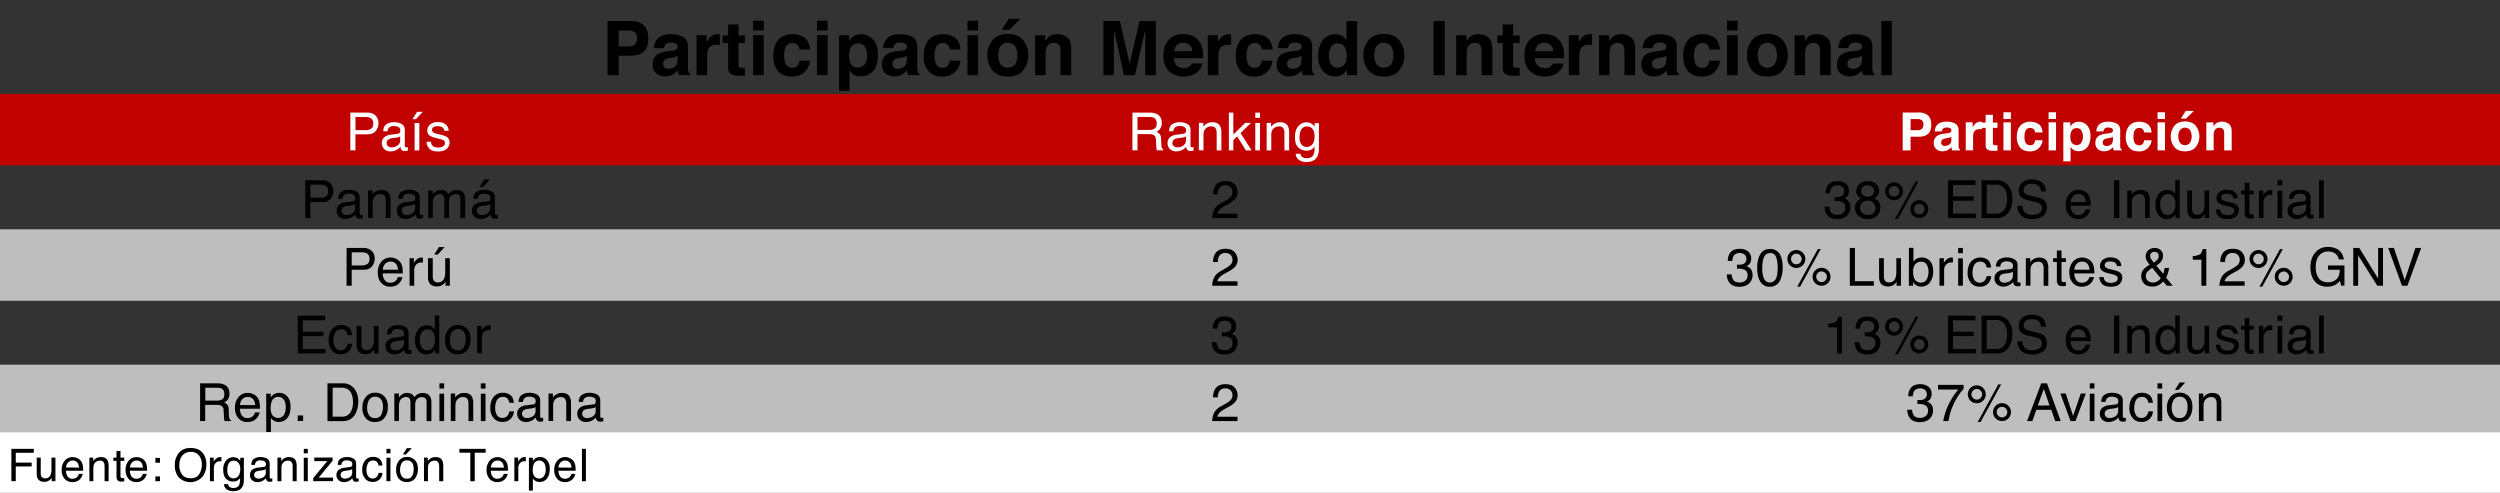 <svg id="Capa_1" data-name="Capa 1" xmlns="http://www.w3.org/2000/svg" xmlns:xlink="http://www.w3.org/1999/xlink" width="1800" height="354.88" viewBox="0 0 1800 354.88"><rect x="0" y="0" width="1800" height="354.88" fill="#333333" stroke="none"/><defs><style>.cls-1{fill:none;}.cls-2{clip-path:url(#clip-path);}.cls-3{fill:#c10000;}.cls-4{fill:#bebebe;}.cls-5{fill:#fff;}.cls-6{clip-path:url(#clip-path-20);}.cls-7{clip-path:url(#clip-path-21);}</style><clipPath id="clip-path"><rect class="cls-1" width="1800" height="357.29"/></clipPath><clipPath id="clip-path-20"><rect class="cls-1" y="313.98" width="1185.56" height="40.6"/></clipPath><clipPath id="clip-path-21"><rect class="cls-1" width="1797.29" height="67.67"/></clipPath></defs><g class="cls-2"><rect class="cls-3" x="-2.71" y="67.67" width="1802.71" height="51.43"/></g><g class="cls-2"><rect class="cls-4" x="-2.71" y="165.11" width="1802.71" height="51.43"/></g><g class="cls-2"><rect class="cls-4" x="-2.71" y="262.56" width="1802.71" height="51.43"/></g><g class="cls-2"><rect class="cls-5" x="-2.71" y="311.28" width="2051.73" height="46.02"/></g><g class="cls-2"><path class="cls-5" d="M252.26,81.09h12.16a8.23,8.23,0,0,1,5.83,2,7.41,7.41,0,0,1,2.22,5.74,8.35,8.35,0,0,1-2,5.54c-1.32,1.58-3.34,2.36-6.06,2.36h-8.49v11.49h-3.68Zm14.28,3.74a7.93,7.93,0,0,0-3.32-.57h-7.28v9.42h7.28a6.92,6.92,0,0,0,4-1.06c1-.7,1.54-1.94,1.54-3.72A4.1,4.1,0,0,0,266.54,84.83Z"/><path class="cls-5" d="M286.45,96.28a1.82,1.82,0,0,0,1.54-1,2.92,2.92,0,0,0,.22-1.28A2.71,2.71,0,0,0,287,91.56a6.5,6.5,0,0,0-3.46-.77,4.37,4.37,0,0,0-3.69,1.41,4.62,4.62,0,0,0-.8,2.33h-3.11c.06-2.45.86-4.16,2.38-5.12A9.77,9.77,0,0,1,283.61,88a10.78,10.78,0,0,1,5.68,1.33,4.52,4.52,0,0,1,2.16,4.14v11.42a1.46,1.46,0,0,0,.21.83,1,1,0,0,0,.9.32l.5,0,.59-.08v2.46a9.24,9.24,0,0,1-1.18.27,8.19,8.19,0,0,1-1.11.06,2.75,2.75,0,0,1-2.5-1.22,4.86,4.86,0,0,1-.58-1.83,8.32,8.32,0,0,1-2.92,2.31,9.09,9.09,0,0,1-4.2,1,6.28,6.28,0,0,1-4.51-1.67,5.58,5.58,0,0,1-1.74-4.19,5.39,5.39,0,0,1,1.72-4.27A8.13,8.13,0,0,1,281.14,97Zm-7,9a3.94,3.94,0,0,0,2.5.83,7.62,7.62,0,0,0,3.4-.81,4.58,4.58,0,0,0,2.78-4.42V98.2a5.62,5.62,0,0,1-1.57.65,11.89,11.89,0,0,1-1.89.37l-2,.26a7.7,7.7,0,0,0-2.72.76,2.94,2.94,0,0,0-1.54,2.77A2.75,2.75,0,0,0,279.44,105.28Z"/><path class="cls-5" d="M304.43,80.48l-4.94,5.35h-2.55l3.38-5.35Zm-5.9,8.07h3.39v19.72h-3.39Z"/><path class="cls-5" d="M310.29,102.06a4.72,4.72,0,0,0,.85,2.55c.85,1.07,2.34,1.61,4.45,1.61a6.78,6.78,0,0,0,3.33-.8,2.68,2.68,0,0,0,1.43-2.49,2.14,2.14,0,0,0-1.14-2,14.2,14.2,0,0,0-2.9-.94l-2.69-.67a13.27,13.27,0,0,1-3.8-1.4,4.2,4.2,0,0,1-2.18-3.74,5.66,5.66,0,0,1,2.05-4.55,8.27,8.27,0,0,1,5.53-1.74c3,0,5.2.87,6.54,2.63A5.66,5.66,0,0,1,323,94.16h-3.15a3.78,3.78,0,0,0-.81-2c-.78-.87-2.14-1.3-4.07-1.3a5,5,0,0,0-2.93.72,2.23,2.23,0,0,0-1,1.89,2.34,2.34,0,0,0,1.3,2.07,7.87,7.87,0,0,0,2.23.81l2.24.54a17.65,17.65,0,0,1,4.9,1.68,4.46,4.46,0,0,1,1.95,4,6.08,6.08,0,0,1-2,4.57c-1.35,1.28-3.42,1.92-6.19,1.92-3,0-5.1-.67-6.34-2a7.48,7.48,0,0,1-2-5Z"/></g><g class="cls-2"><path class="cls-5" d="M815.36,81.09h12.35a12.21,12.21,0,0,1,5,.91c2.5,1.16,3.76,3.3,3.76,6.42a6.67,6.67,0,0,1-3.83,6.49,5.53,5.53,0,0,1,2.39,1.71A6,6,0,0,1,836,100l.13,3.65a11.16,11.16,0,0,0,.26,2.31,2.27,2.27,0,0,0,1.18,1.66v.61H833a3.63,3.63,0,0,1-.3-.9,18.9,18.9,0,0,1-.18-2.15l-.22-4.53c-.09-1.78-.73-3-1.93-3.57a7.59,7.59,0,0,0-3.21-.5H819v11.65h-3.68Zm12,12.46a6.76,6.76,0,0,0,4-1c1-.69,1.47-1.94,1.47-3.74s-.68-3.25-2-4a6.54,6.54,0,0,0-2.93-.55H819v9.29Z"/><path class="cls-5" d="M852.19,96.28a1.82,1.82,0,0,0,1.54-1A2.92,2.92,0,0,0,854,94a2.71,2.71,0,0,0-1.21-2.48,6.48,6.48,0,0,0-3.46-.77,4.37,4.37,0,0,0-3.69,1.41,4.72,4.72,0,0,0-.8,2.33h-3.11q.11-3.68,2.38-5.12A9.77,9.77,0,0,1,849.35,88,10.78,10.78,0,0,1,855,89.31a4.52,4.52,0,0,1,2.16,4.14v11.42a1.46,1.46,0,0,0,.21.83,1,1,0,0,0,.9.32l.5,0,.59-.08v2.46a9.24,9.24,0,0,1-1.18.27,8,8,0,0,1-1.11.06,2.75,2.75,0,0,1-2.5-1.22,4.86,4.86,0,0,1-.58-1.83A8.32,8.32,0,0,1,851.1,108a9.09,9.09,0,0,1-4.2,1,6.24,6.24,0,0,1-4.5-1.67,5.55,5.55,0,0,1-1.75-4.19,5.39,5.39,0,0,1,1.72-4.27A8.16,8.16,0,0,1,846.88,97Zm-7,9a3.94,3.94,0,0,0,2.5.83,7.62,7.62,0,0,0,3.4-.81,4.58,4.58,0,0,0,2.78-4.42V98.2a5.62,5.62,0,0,1-1.57.65,12,12,0,0,1-1.88.37l-2,.26a7.7,7.7,0,0,0-2.72.76,2.94,2.94,0,0,0-1.54,2.77A2.75,2.75,0,0,0,845.18,105.28Z"/><path class="cls-5" d="M863.22,88.46h3.16v2.81a8.94,8.94,0,0,1,3-2.5,8,8,0,0,1,3.5-.76q4.21,0,5.7,2.94a10.52,10.52,0,0,1,.81,4.61v12.71H876V95.78a6.9,6.9,0,0,0-.53-2.92A3.27,3.27,0,0,0,872.23,91a6.64,6.64,0,0,0-2,.24,5,5,0,0,0-2.4,1.63,4.74,4.74,0,0,0-1.08,2,13.33,13.33,0,0,0-.25,3v10.38h-3.33Z"/><path class="cls-5" d="M884.79,81.09H888V96.87l8.54-8.41h4.25l-7.61,7.37,8,12.44H897l-6.23-10.08L888,100.84v7.43h-3.2Z"/><path class="cls-5" d="M903.81,81.09h3.38v3.78h-3.38Zm0,7.46h3.38v19.72h-3.38Z"/><path class="cls-5" d="M912,88.46h3.16v2.81a9,9,0,0,1,3-2.5,8.05,8.05,0,0,1,3.5-.76q4.21,0,5.7,2.94a10.52,10.52,0,0,1,.81,4.61v12.71h-3.38V95.78a6.74,6.74,0,0,0-.54-2.92A3.25,3.25,0,0,0,921,91a6.52,6.52,0,0,0-1.94.24,5.4,5.4,0,0,0-3.49,3.66,13.33,13.33,0,0,0-.25,3v10.38H912Z"/><path class="cls-5" d="M944.62,89.25a8.92,8.92,0,0,1,1.92,1.89v-2.5h3.07v18a13.27,13.27,0,0,1-1.11,6q-2.06,4-7.8,4a9.51,9.51,0,0,1-5.36-1.44,5.59,5.59,0,0,1-2.44-4.49h3.39a3.85,3.85,0,0,0,1,2.06,4.88,4.88,0,0,0,3.54,1.11q3.81,0,5-2.7a15.13,15.13,0,0,0,.65-5.68,6.42,6.42,0,0,1-2.4,2.25,8.56,8.56,0,0,1-9.31-1.54q-2.41-2.28-2.41-7.56,0-5,2.42-7.77a7.51,7.51,0,0,1,5.86-2.8A7.2,7.2,0,0,1,944.62,89.25Zm.41,3.57a4.84,4.84,0,0,0-3.85-1.77,4.74,4.74,0,0,0-4.78,3.29,12.83,12.83,0,0,0-.69,4.61,8.24,8.24,0,0,0,1.36,5.1,4.36,4.36,0,0,0,3.63,1.74,5.1,5.1,0,0,0,5-3.23,10.51,10.51,0,0,0,.81-4.28Q946.54,94.6,945,92.82Z"/></g><g class="cls-2"><path class="cls-5" d="M1388.11,96.47q-2.38,2-6.84,2h-5.67v9.8h-5.67V81h11.71a9.43,9.43,0,0,1,6.46,2.11c1.61,1.41,2.41,3.58,2.41,6.53Q1390.51,94.47,1388.11,96.47Zm-4.35-9.83a4.6,4.6,0,0,0-3-.9h-5.13v8h5.13a4.36,4.36,0,0,0,3-1,4,4,0,0,0,1.09-3.11A3.75,3.75,0,0,0,1383.76,86.64Z"/><path class="cls-5" d="M1401.73,96a8.38,8.38,0,0,0,2.11-.47A1.59,1.59,0,0,0,1405,94a1.77,1.77,0,0,0-.88-1.71,5.56,5.56,0,0,0-2.56-.47,3.36,3.36,0,0,0-2.68.93,3.88,3.88,0,0,0-.75,1.85H1393a7.68,7.68,0,0,1,1.49-4.35q2.1-2.67,7.21-2.67a12.79,12.79,0,0,1,5.91,1.32c1.72.87,2.58,2.53,2.58,5v9.25c0,.64,0,1.42,0,2.33a3,3,0,0,0,.31,1.41,2,2,0,0,0,.78.61v.77h-5.73a5.18,5.18,0,0,1-.34-1.14c-.06-.36-.11-.77-.15-1.22a10.83,10.83,0,0,1-2.53,2,7.58,7.58,0,0,1-3.87,1,6.7,6.7,0,0,1-4.55-1.56,5.54,5.54,0,0,1-1.79-4.43,5.75,5.75,0,0,1,2.88-5.39,13,13,0,0,1,4.66-1.29Zm3.23,2.46a6.07,6.07,0,0,1-1,.51,8.74,8.74,0,0,1-1.42.36l-1.2.22a8.18,8.18,0,0,0-2.43.72,2.41,2.41,0,0,0-1.24,2.24,2.33,2.33,0,0,0,.76,2,2.89,2.89,0,0,0,1.85.6,5.47,5.47,0,0,0,3.18-1c1-.66,1.48-1.88,1.52-3.64Z"/><path class="cls-5" d="M1426.59,87.63l.46,0v5.4c-.34,0-.63-.06-.89-.07l-.63,0q-3.18,0-4.28,2.07a8.19,8.19,0,0,0-.61,3.59v9.64h-5.31V88.1h5v3.52a11.42,11.42,0,0,1,2.12-2.76,5.84,5.84,0,0,1,3.85-1.24Z"/><path class="cls-5" d="M1426.85,92.05V88.29h2.81V82.67h5.22v5.62h3.28v3.76h-3.28V102.7a2.41,2.41,0,0,0,.31,1.55,3.52,3.52,0,0,0,1.93.31h.51l.53,0v3.94l-2.5.09c-2.49.09-4.2-.34-5.11-1.29a3.89,3.89,0,0,1-.89-2.8V92.05Z"/><path class="cls-5" d="M1447.83,85.7h-5.34V80.83h5.34Zm-5.34,2.4h5.34v20.17h-5.34Z"/><path class="cls-5" d="M1465.31,95.34a4.63,4.63,0,0,0-.76-2,3.18,3.18,0,0,0-2.76-1.23,3.65,3.65,0,0,0-3.66,2.65,10.88,10.88,0,0,0-.52,3.73,10,10,0,0,0,.52,3.56,3.53,3.53,0,0,0,3.56,2.52,3.17,3.17,0,0,0,2.64-1,5,5,0,0,0,.94-2.59h5.39a8.94,8.94,0,0,1-1.74,4.55,8.47,8.47,0,0,1-7.36,3.46c-3.25,0-5.63-1-7.17-2.89a11.65,11.65,0,0,1-2.29-7.48c0-3.46.84-6.15,2.54-8.08a8.84,8.84,0,0,1,7-2.89,10.5,10.5,0,0,1,6.21,1.71c1.61,1.13,2.57,3.14,2.86,6Z"/><path class="cls-5" d="M1480.31,85.7H1475V80.83h5.35ZM1475,88.1h5.35v20.17H1475Z"/><path class="cls-5" d="M1502.68,90.27q2.47,2.61,2.47,7.66c0,3.55-.81,6.26-2.41,8.12a7.82,7.82,0,0,1-6.21,2.8,6.54,6.54,0,0,1-4-1.2,8,8,0,0,1-1.71-2v10.51h-5.22V88.1h5v3a8.55,8.55,0,0,1,1.83-2.07,6.73,6.73,0,0,1,4.21-1.35A8,8,0,0,1,1502.68,90.27Zm-4,3.79a3.75,3.75,0,0,0-3.48-1.79,4,4,0,0,0-4,2.72,10,10,0,0,0-.57,3.66c0,2.35.63,4,1.89,4.94a4.31,4.31,0,0,0,2.66.84,3.85,3.85,0,0,0,3.39-1.71,8.89,8.89,0,0,0,.09-8.66Z"/><path class="cls-5" d="M1518.07,96a8.28,8.28,0,0,0,2.1-.47,1.59,1.59,0,0,0,1.14-1.5,1.78,1.78,0,0,0-.87-1.71,5.58,5.58,0,0,0-2.56-.47,3.34,3.34,0,0,0-2.68.93,3.69,3.69,0,0,0-.75,1.85h-5.09a7.68,7.68,0,0,1,1.49-4.35q2.1-2.67,7.21-2.67a12.85,12.85,0,0,1,5.91,1.32c1.72.87,2.58,2.53,2.58,5v9.25c0,.64,0,1.42,0,2.33a2.92,2.92,0,0,0,.31,1.41,1.9,1.9,0,0,0,.78.61v.77h-5.74a5.72,5.72,0,0,1-.33-1.14c-.06-.36-.11-.77-.15-1.22a11,11,0,0,1-2.53,2,7.58,7.58,0,0,1-3.87,1,6.67,6.67,0,0,1-4.55-1.56,5.55,5.55,0,0,1-1.8-4.43,5.74,5.74,0,0,1,2.89-5.39,13,13,0,0,1,4.66-1.29Zm3.22,2.46a5.71,5.71,0,0,1-1,.51,8.22,8.22,0,0,1-1.42.36l-1.2.22a8.09,8.09,0,0,0-2.42.72,2.41,2.41,0,0,0-1.25,2.24,2.33,2.33,0,0,0,.77,2,2.87,2.87,0,0,0,1.85.6,5.47,5.47,0,0,0,3.18-1c1-.66,1.48-1.88,1.51-3.64Z"/><path class="cls-5" d="M1543.79,95.34a4.63,4.63,0,0,0-.76-2,3.2,3.2,0,0,0-2.77-1.23,3.65,3.65,0,0,0-3.65,2.65,10.88,10.88,0,0,0-.52,3.73,10,10,0,0,0,.52,3.56,3.53,3.53,0,0,0,3.56,2.52,3.17,3.17,0,0,0,2.64-1,5,5,0,0,0,.94-2.59h5.39a8.87,8.87,0,0,1-1.75,4.55A8.44,8.44,0,0,1,1540,109q-4.87,0-7.17-2.89a11.65,11.65,0,0,1-2.29-7.48q0-5.19,2.53-8.08a8.88,8.88,0,0,1,7-2.89,10.5,10.5,0,0,1,6.21,1.71c1.61,1.13,2.56,3.14,2.86,6Z"/><path class="cls-5" d="M1558.79,85.7h-5.35V80.83h5.35Zm-5.35,2.4h5.35v20.17h-5.35Z"/><path class="cls-5" d="M1581,105.81c-1.7,2.1-4.29,3.15-7.75,3.15s-6-1-7.76-3.15a12.53,12.53,0,0,1,0-15.15c1.71-2.14,4.29-3.2,7.76-3.2s6,1.06,7.75,3.2a12.53,12.53,0,0,1,0,15.15Zm-4.22-2.92a9.41,9.41,0,0,0,0-9.34,4.69,4.69,0,0,0-7.11,0,7.52,7.52,0,0,0-1.25,4.67,7.52,7.52,0,0,0,1.25,4.67,4.65,4.65,0,0,0,7.11,0Zm2.78-23L1574,85.39h-3.81l3.55-5.54Z"/><path class="cls-5" d="M1604.82,89.26q2,1.63,2,5.43v13.58h-5.4V96a5.71,5.71,0,0,0-.42-2.45A3,3,0,0,0,1598,92a3.65,3.65,0,0,0-3.66,2.28,7.9,7.9,0,0,0-.51,3.07v10.91h-5.27V88.14h5.1v2.94a9,9,0,0,1,1.92-2.23,6.6,6.6,0,0,1,4.11-1.23A7.74,7.74,0,0,1,1604.82,89.26Z"/></g><g class="cls-2"><path d="M219.78,129.81h12.16a8.23,8.23,0,0,1,5.83,2.05A7.39,7.39,0,0,1,240,137.6a8.39,8.39,0,0,1-2,5.54c-1.32,1.58-3.34,2.36-6.06,2.36h-8.49V157h-3.68Zm14.28,3.74a8,8,0,0,0-3.32-.57h-7.28v9.41h7.28a6.92,6.92,0,0,0,4-1,4.2,4.2,0,0,0,1.54-3.72Q236.27,134.62,234.06,133.55Z"/><path d="M254,145a1.83,1.83,0,0,0,1.54-1,3.1,3.1,0,0,0,.22-1.28,2.73,2.73,0,0,0-1.21-2.48,6.41,6.41,0,0,0-3.46-.77,4.4,4.4,0,0,0-3.7,1.41,4.71,4.71,0,0,0-.79,2.32h-3.11c.06-2.44.85-4.15,2.37-5.11a9.74,9.74,0,0,1,5.3-1.44A10.72,10.72,0,0,1,256.8,138a4.5,4.5,0,0,1,2.17,4.14v11.42a1.48,1.48,0,0,0,.21.83c.14.21.44.31.9.31a4.62,4.62,0,0,0,.5,0l.59-.09v2.47a9.3,9.3,0,0,1-1.19.27,8,8,0,0,1-1.11.06,2.73,2.73,0,0,1-2.49-1.22,4.58,4.58,0,0,1-.58-1.83,8.64,8.64,0,0,1-2.92,2.31,9.09,9.09,0,0,1-4.2,1,6.28,6.28,0,0,1-4.51-1.67,5.58,5.58,0,0,1-1.75-4.19,5.39,5.39,0,0,1,1.73-4.27,8.21,8.21,0,0,1,4.51-1.87Zm-7,9a3.92,3.92,0,0,0,2.5.83,7.62,7.62,0,0,0,3.4-.81,4.59,4.59,0,0,0,2.78-4.42v-2.68a5.62,5.62,0,0,1-1.57.65,13.13,13.13,0,0,1-1.89.37l-2,.26a7.63,7.63,0,0,0-2.72.76,3,3,0,0,0-1.55,2.77A2.73,2.73,0,0,0,247,154Z"/><path d="M265,137.18h3.17V140a8.84,8.84,0,0,1,3-2.5,7.84,7.84,0,0,1,3.49-.76c2.82,0,4.71,1,5.7,2.94a10.51,10.51,0,0,1,.82,4.61V157h-3.39V144.5a6.71,6.71,0,0,0-.54-2.92,3.25,3.25,0,0,0-3.22-1.85,6.57,6.57,0,0,0-1.94.24,5.47,5.47,0,0,0-3.49,3.65,14.13,14.13,0,0,0-.25,3V157H265Z"/><path d="M297.26,145a1.81,1.81,0,0,0,1.53-1,2.93,2.93,0,0,0,.23-1.28,2.73,2.73,0,0,0-1.21-2.48,6.45,6.45,0,0,0-3.47-.77,4.39,4.39,0,0,0-3.69,1.41,4.62,4.62,0,0,0-.79,2.32h-3.11c.06-2.44.85-4.15,2.37-5.11a9.72,9.72,0,0,1,5.3-1.44,10.72,10.72,0,0,1,5.67,1.34,4.51,4.51,0,0,1,2.16,4.14v11.42a1.4,1.4,0,0,0,.22.83c.14.21.44.31.89.31a4.44,4.44,0,0,0,.5,0l.6-.09v2.47a9.3,9.3,0,0,1-1.19.27,8,8,0,0,1-1.11.06,2.75,2.75,0,0,1-2.5-1.22,4.76,4.76,0,0,1-.57-1.83,8.64,8.64,0,0,1-2.92,2.31,9.12,9.12,0,0,1-4.2,1,6.28,6.28,0,0,1-4.51-1.67,5.55,5.55,0,0,1-1.75-4.19,5.39,5.39,0,0,1,1.72-4.27,8.24,8.24,0,0,1,4.52-1.87Zm-7,9a4,4,0,0,0,2.5.83,7.66,7.66,0,0,0,3.41-.81,4.58,4.58,0,0,0,2.77-4.42v-2.68a5.5,5.5,0,0,1-1.57.65,13.27,13.27,0,0,1-1.88.37l-2,.26a7.7,7.7,0,0,0-2.73.76,2.94,2.94,0,0,0-1.54,2.77A2.75,2.75,0,0,0,290.24,154Z"/><path d="M308.28,137.18h3.29V140a10.87,10.87,0,0,1,2.15-2.13,6.47,6.47,0,0,1,3.74-1.13,5.86,5.86,0,0,1,3.81,1.17,6.06,6.06,0,0,1,1.48,2,7.19,7.19,0,0,1,2.61-2.36,7.3,7.3,0,0,1,3.37-.77q4,0,5.44,2.89a9.54,9.54,0,0,1,.77,4.18V157h-3.46V143.23a3.2,3.2,0,0,0-1-2.72,3.86,3.86,0,0,0-2.41-.74,4.79,4.79,0,0,0-3.38,1.31c-.94.88-1.41,2.34-1.41,4.39V157H319.9V144.06a6.69,6.69,0,0,0-.48-2.94,2.93,2.93,0,0,0-2.83-1.39,4.89,4.89,0,0,0-3.43,1.46q-1.55,1.47-1.55,5.29V157h-3.33Z"/><path d="M351.34,145a1.83,1.83,0,0,0,1.54-1,3.1,3.1,0,0,0,.22-1.28,2.73,2.73,0,0,0-1.21-2.48,6.41,6.41,0,0,0-3.46-.77,4.4,4.4,0,0,0-3.7,1.41,4.71,4.71,0,0,0-.79,2.32h-3.11c.06-2.44.85-4.15,2.37-5.11a9.74,9.74,0,0,1,5.3-1.44,10.72,10.72,0,0,1,5.67,1.34,4.51,4.51,0,0,1,2.16,4.14v11.42a1.48,1.48,0,0,0,.22.83c.14.21.44.31.9.31a4.35,4.35,0,0,0,.49,0l.6-.09v2.47a9.3,9.3,0,0,1-1.19.27,8,8,0,0,1-1.11.06,2.76,2.76,0,0,1-2.5-1.22,4.76,4.76,0,0,1-.57-1.83,8.64,8.64,0,0,1-2.92,2.31,9.09,9.09,0,0,1-4.2,1,6.28,6.28,0,0,1-4.51-1.67,5.58,5.58,0,0,1-1.75-4.19,5.42,5.42,0,0,1,1.72-4.27,8.27,8.27,0,0,1,4.52-1.87Zm-7,9a3.91,3.91,0,0,0,2.49.83,7.63,7.63,0,0,0,3.41-.81A4.58,4.58,0,0,0,353,149.6v-2.68a5.42,5.42,0,0,1-1.56.65,13.4,13.4,0,0,1-1.89.37l-2,.26a7.57,7.57,0,0,0-2.72.76,3,3,0,0,0-1.55,2.77A2.73,2.73,0,0,0,344.33,154Zm8.42-24.8-4.94,5.35h-2.56l3.39-5.35Z"/></g><g class="cls-2"><path d="M874.18,151a11.49,11.49,0,0,1,4.8-4.6l3.55-2.06a16.27,16.27,0,0,0,3.35-2.37,5.18,5.18,0,0,0,.13-7.2,5,5,0,0,0-3.7-1.36,4.83,4.83,0,0,0-4.74,2.6,9.44,9.44,0,0,0-.77,3.86h-3.39a11.89,11.89,0,0,1,1.28-5.65c1.44-2.56,4-3.85,7.64-3.85q4.54,0,6.65,2.46a8.26,8.26,0,0,1,2.1,5.48,7.41,7.41,0,0,1-2.24,5.44A21.48,21.48,0,0,1,884.2,147l-2.54,1.41a16.25,16.25,0,0,0-2.85,1.91,6.93,6.93,0,0,0-2.33,3.57H891V157H872.76A15.65,15.65,0,0,1,874.18,151Z"/></g><g class="cls-2"><path d="M1315.81,155.13a9.58,9.58,0,0,1-2.12-6.28h3.48a8.71,8.71,0,0,0,1,3.74q1.29,2.08,4.68,2.09a6.13,6.13,0,0,0,4.22-1.41,4.6,4.6,0,0,0,1.59-3.62c0-1.83-.56-3.11-1.67-3.83a8.48,8.48,0,0,0-4.66-1.09h-.67l-.7,0v-2.94c.35,0,.64.06.87.07s.49,0,.76,0a6.86,6.86,0,0,0,3.07-.59,3.75,3.75,0,0,0,2.11-3.7,3.62,3.62,0,0,0-1.4-3.05,5.24,5.24,0,0,0-3.28-1.08c-2.22,0-3.75.74-4.61,2.22a7.84,7.84,0,0,0-.79,3.48h-3.29a10,10,0,0,1,1.18-5c1.36-2.47,3.74-3.7,7.16-3.7a9.71,9.71,0,0,1,6.27,1.8,6.36,6.36,0,0,1,2.22,5.23,5.81,5.81,0,0,1-1.31,4,5.54,5.54,0,0,1-2.11,1.48,5.79,5.79,0,0,1,3.27,2.21,6.72,6.72,0,0,1,1.17,4,8.15,8.15,0,0,1-2.5,6.18q-2.49,2.38-7.08,2.38T1315.81,155.13Z"/><path d="M1338,141.49a5.27,5.27,0,0,1-1.46-3.85,6.92,6.92,0,0,1,2.15-5.09,8.25,8.25,0,0,1,6.08-2.13,8.42,8.42,0,0,1,6,2,6.53,6.53,0,0,1,.9,8.71,7.57,7.57,0,0,1-2.18,1.7,8.3,8.3,0,0,1,2.6,1.74,6.65,6.65,0,0,1,1.76,4.81,8.2,8.2,0,0,1-2.35,5.93,8.8,8.8,0,0,1-6.64,2.43,10.25,10.25,0,0,1-6.54-2.1,7.29,7.29,0,0,1-2.67-6.1,6.75,6.75,0,0,1,4.55-6.68A6.54,6.54,0,0,1,1338,141.49Zm10.75,12a4.56,4.56,0,0,0,1.52-3.73,4.8,4.8,0,0,0-1.57-3.9,6,6,0,0,0-4-1.34,5.63,5.63,0,0,0-3.9,1.36,4.8,4.8,0,0,0-1.51,3.77,5.13,5.13,0,0,0,1.38,3.58,5.53,5.53,0,0,0,4.27,1.51A5.89,5.89,0,0,0,1348.78,153.47Zm-.62-13.11a4,4,0,0,0,1.24-2.93,3.89,3.89,0,0,0-1.19-2.73,4.72,4.72,0,0,0-3.6-1.24,4,4,0,0,0-4.54,4.15,3.48,3.48,0,0,0,1.38,2.93,5.23,5.23,0,0,0,3.27,1.06A4.64,4.64,0,0,0,1348.16,140.36Z"/><path d="M1368.3,133.19a6.42,6.42,0,1,1-4.57-1.9A6.21,6.21,0,0,1,1368.3,133.19Zm-1.86,7.25a3.81,3.81,0,1,0-2.71,1.12A3.66,3.66,0,0,0,1366.44,140.44Zm12.78-9.83h2.06l-14.82,27.09h-2.06Zm7.23,15.38a6.45,6.45,0,1,1-4.55-1.89A6.21,6.21,0,0,1,1386.45,146Zm-1.86,7.25a3.81,3.81,0,1,0-2.69,1.12A3.66,3.66,0,0,0,1384.59,153.24Z"/><path d="M1402.58,129.81h19.73v3.33h-16.14v8.25h14.92v3.15h-14.92v9.21h16.42V157h-20Z"/><path d="M1426.76,129.81h10.87a10.18,10.18,0,0,1,8.58,4,14.83,14.83,0,0,1,2.72,9.2,18.38,18.38,0,0,1-1.61,7.82,9.9,9.9,0,0,1-9.73,6.18h-10.83Zm10.15,24a9.71,9.71,0,0,0,3-.39,6.66,6.66,0,0,0,3.44-2.78,11.59,11.59,0,0,0,1.54-4.22,16.46,16.46,0,0,0,.27-2.85c0-3.36-.66-6-2-7.84s-3.41-2.79-6.32-2.79h-6.39v20.87Z"/><path d="M1456.1,148.22a7.7,7.7,0,0,0,1.06,3.76c1.17,1.8,3.25,2.7,6.22,2.7a10.71,10.71,0,0,0,3.63-.59q3.18-1.16,3.18-4.11a3.57,3.57,0,0,0-1.35-3.16,13.1,13.1,0,0,0-4.27-1.61l-3.56-.84a15.92,15.92,0,0,1-5-1.79,5.75,5.75,0,0,1-2.51-5.09,7.91,7.91,0,0,1,2.47-6q2.46-2.35,7-2.35a11.86,11.86,0,0,1,7.07,2.06c1.94,1.38,2.91,3.57,2.91,6.6h-3.46a7,7,0,0,0-1.14-3.35q-1.61-2.13-5.48-2.13c-2.08,0-3.58.46-4.49,1.37a4.35,4.35,0,0,0-1.36,3.18,3.12,3.12,0,0,0,1.61,2.92,23.19,23.19,0,0,0,4.79,1.49l3.69.86a11.33,11.33,0,0,1,4.13,1.72,6.55,6.55,0,0,1,2.5,5.54c0,3-1.06,5.16-3.2,6.46a14.08,14.08,0,0,1-7.44,1.94q-5,0-7.74-2.59a8.87,8.87,0,0,1-2.75-7Z"/><path d="M1500.66,137.72a7.51,7.51,0,0,1,3,2.56,8.93,8.93,0,0,1,1.33,3.5,23.65,23.65,0,0,1,.29,4.37h-14.41a8.58,8.58,0,0,0,1.41,4.85,4.71,4.71,0,0,0,4.09,1.83,5.29,5.29,0,0,0,4.14-1.73,6,6,0,0,0,1.22-2.32H1505a6.79,6.79,0,0,1-.86,2.43,8.68,8.68,0,0,1-1.63,2.19,7.65,7.65,0,0,1-3.73,2,11,11,0,0,1-2.69.3,8.27,8.27,0,0,1-6.24-2.7q-2.55-2.69-2.55-7.54a11.42,11.42,0,0,1,2.57-7.75,8.49,8.49,0,0,1,6.73-3A9,9,0,0,1,1500.66,137.72Zm1.19,7.78a8.81,8.81,0,0,0-.94-3.46,4.78,4.78,0,0,0-4.53-2.4,5,5,0,0,0-3.82,1.65,6.33,6.33,0,0,0-1.63,4.21Z"/><path d="M1522.13,129.81h3.72V157h-3.72Z"/><path d="M1531.65,137.18h3.16V140a8.94,8.94,0,0,1,3-2.5,7.88,7.88,0,0,1,3.5-.76q4.21,0,5.69,2.94a10.36,10.36,0,0,1,.82,4.61V157h-3.39V144.5a6.87,6.87,0,0,0-.53-2.92,3.27,3.27,0,0,0-3.22-1.85,6.64,6.64,0,0,0-2,.24,5,5,0,0,0-2.4,1.63,4.76,4.76,0,0,0-1.08,2,13.49,13.49,0,0,0-.25,3V157h-3.33Z"/><path d="M1564.18,137.79a8.81,8.81,0,0,1,2,1.94v-10h3.2V157h-3v-2.75a7.12,7.12,0,0,1-2.75,2.64,7.83,7.83,0,0,1-3.63.82,7.33,7.33,0,0,1-5.71-2.79,10.93,10.93,0,0,1-2.42-7.41,12.79,12.79,0,0,1,2.21-7.5,7.18,7.18,0,0,1,6.29-3.18A7,7,0,0,1,1564.18,137.79Zm-7.44,14.85a4.69,4.69,0,0,0,4.31,2.15,4.51,4.51,0,0,0,3.78-2,9.41,9.41,0,0,0,1.49-5.71q0-3.75-1.53-5.56a4.77,4.77,0,0,0-3.78-1.8,5,5,0,0,0-4.06,1.92,8.91,8.91,0,0,0-1.55,5.67A9.88,9.88,0,0,0,1556.74,152.64Z"/><path d="M1578.26,137.18v13.15a5.71,5.71,0,0,0,.47,2.48,3.25,3.25,0,0,0,3.23,1.78,4.56,4.56,0,0,0,4.61-3.11,12.49,12.49,0,0,0,.67-4.57v-9.73h3.33V157h-3.15l0-2.92a6.7,6.7,0,0,1-1.58,1.91,6.9,6.9,0,0,1-4.54,1.55q-4.15,0-5.66-2.83a8.49,8.49,0,0,1-.82-4V137.18Z"/><path d="M1598.56,150.78a4.72,4.72,0,0,0,.85,2.55c.85,1.07,2.34,1.61,4.45,1.61a6.68,6.68,0,0,0,3.33-.81,2.65,2.65,0,0,0,1.43-2.48,2.13,2.13,0,0,0-1.14-2,14.2,14.2,0,0,0-2.9-.94l-2.69-.67a13.58,13.58,0,0,1-3.8-1.4,4.2,4.2,0,0,1-2.18-3.74,5.66,5.66,0,0,1,2-4.55,8.27,8.27,0,0,1,5.53-1.74q4.53,0,6.54,2.62a5.69,5.69,0,0,1,1.22,3.59h-3.15a3.78,3.78,0,0,0-.81-2c-.78-.87-2.14-1.3-4.07-1.3a5,5,0,0,0-2.93.71,2.25,2.25,0,0,0-1,1.9,2.34,2.34,0,0,0,1.3,2.07,7.87,7.87,0,0,0,2.23.81l2.24.54a17.65,17.65,0,0,1,4.9,1.68,4.46,4.46,0,0,1,2,4,6.09,6.09,0,0,1-2,4.57c-1.35,1.28-3.42,1.92-6.19,1.92-3,0-5.1-.67-6.34-2a7.48,7.48,0,0,1-2-5Z"/><path d="M1616.19,131.64h3.37v5.54h3.16v2.72h-3.16v12.93a1.41,1.41,0,0,0,.7,1.39,3.1,3.1,0,0,0,1.3.2h.51l.65-.06V157a7.6,7.6,0,0,1-1.19.24,11.23,11.23,0,0,1-1.34.08c-1.56,0-2.61-.4-3.17-1.2a5.33,5.33,0,0,1-.83-3.1V139.9h-2.68v-2.72h2.68Z"/><path d="M1626.41,137.18h3.16v3.42a7.52,7.52,0,0,1,1.91-2.43,4.93,4.93,0,0,1,3.5-1.44l.31,0,.76.07v3.52a3.94,3.94,0,0,0-.55-.07,4.52,4.52,0,0,0-.54,0,4.75,4.75,0,0,0-3.87,1.62,5.64,5.64,0,0,0-1.35,3.72V157h-3.33Z"/><path d="M1639.85,129.81h3.38v3.78h-3.38Zm0,7.46h3.38V157h-3.38Z"/><path d="M1658.62,145a1.82,1.82,0,0,0,1.54-1,3.1,3.1,0,0,0,.22-1.28,2.71,2.71,0,0,0-1.21-2.48,6.41,6.41,0,0,0-3.46-.77,4.4,4.4,0,0,0-3.7,1.41,4.71,4.71,0,0,0-.79,2.32h-3.11c.06-2.44.85-4.15,2.38-5.11a9.69,9.69,0,0,1,5.29-1.44,10.72,10.72,0,0,1,5.67,1.34,4.5,4.5,0,0,1,2.17,4.14v11.42a1.48,1.48,0,0,0,.21.83c.14.21.44.31.9.31a4.62,4.62,0,0,0,.5,0l.59-.09v2.47a8.94,8.94,0,0,1-1.19.27,8,8,0,0,1-1.11.06,2.73,2.73,0,0,1-2.49-1.22,4.58,4.58,0,0,1-.58-1.83,8.64,8.64,0,0,1-2.92,2.31,9.09,9.09,0,0,1-4.2,1,6.28,6.28,0,0,1-4.51-1.67,5.58,5.58,0,0,1-1.75-4.19,5.39,5.39,0,0,1,1.73-4.27,8.21,8.21,0,0,1,4.51-1.87Zm-7,9a3.92,3.92,0,0,0,2.5.83,7.62,7.62,0,0,0,3.4-.81,4.59,4.59,0,0,0,2.78-4.42v-2.68a5.62,5.62,0,0,1-1.57.65,13.13,13.13,0,0,1-1.89.37l-2,.26a7.63,7.63,0,0,0-2.72.76,3,3,0,0,0-1.55,2.77A2.75,2.75,0,0,0,1651.61,154Z"/><path d="M1669.74,129.81h3.33V157h-3.33Z"/></g><g class="cls-2"><path d="M249.55,178.53h12.17a8.27,8.27,0,0,1,5.82,2.05,7.41,7.41,0,0,1,2.22,5.74,8.37,8.37,0,0,1-2,5.55q-2,2.35-6.06,2.36h-8.48v11.49h-3.69Zm14.29,3.74a8,8,0,0,0-3.33-.57h-7.27v9.42h7.27a6.9,6.9,0,0,0,4-1.06q1.53-1,1.53-3.72C266,184.34,265.31,183,263.84,182.27Z"/><path d="M285.37,186.44a7.45,7.45,0,0,1,3,2.57,8.89,8.89,0,0,1,1.33,3.49,23.73,23.73,0,0,1,.29,4.37H275.57a8.55,8.55,0,0,0,1.41,4.85,4.71,4.71,0,0,0,4.09,1.83,5.29,5.29,0,0,0,4.14-1.73,6,6,0,0,0,1.22-2.32h3.27a6.67,6.67,0,0,1-.86,2.43,8.33,8.33,0,0,1-1.63,2.19,7.57,7.57,0,0,1-3.73,2,11,11,0,0,1-2.69.3,8.29,8.29,0,0,1-6.24-2.69Q272,201,272,196.19a11.43,11.43,0,0,1,2.57-7.76,8.49,8.49,0,0,1,6.73-3A9,9,0,0,1,285.37,186.44Zm1.19,7.79a8.71,8.71,0,0,0-.94-3.46,4.77,4.77,0,0,0-4.53-2.41,5,5,0,0,0-3.82,1.66,6.29,6.29,0,0,0-1.63,4.21Z"/><path d="M294.86,185.9H298v3.42a7.62,7.62,0,0,1,1.91-2.43,4.93,4.93,0,0,1,3.5-1.44l.31,0,.76.08v3.51A4,4,0,0,0,304,189l-.55,0a4.75,4.75,0,0,0-3.87,1.62,5.65,5.65,0,0,0-1.35,3.73v11.4h-3.33Z"/><path d="M311.59,185.9v13.15a5.68,5.68,0,0,0,.47,2.48,3.24,3.24,0,0,0,3.22,1.78,4.57,4.57,0,0,0,4.62-3.11,12.74,12.74,0,0,0,.66-4.57V185.9h3.33v19.82h-3.14l0-2.93a7,7,0,0,1-1.58,1.91,6.9,6.9,0,0,1-4.54,1.55c-2.78,0-4.66-.94-5.67-2.83a8.62,8.62,0,0,1-.81-4V185.9Zm8.55-8-4.94,5.35h-2.56l3.39-5.35Z"/></g><g class="cls-2"><path d="M874.18,199.76a11.45,11.45,0,0,1,4.8-4.61l3.55-2.05a17.09,17.09,0,0,0,3.35-2.37,5.19,5.19,0,0,0,.13-7.21,5,5,0,0,0-3.7-1.36,4.85,4.85,0,0,0-4.74,2.6,9.48,9.48,0,0,0-.77,3.86h-3.39a11.82,11.82,0,0,1,1.28-5.64q2.16-3.85,7.64-3.85,4.54,0,6.65,2.46a8.22,8.22,0,0,1,2.1,5.47,7.4,7.4,0,0,1-2.24,5.44,21.81,21.81,0,0,1-4.64,3.19l-2.54,1.4a16.25,16.25,0,0,0-2.85,1.91,6.93,6.93,0,0,0-2.33,3.57H891v3.15H872.76A15.55,15.55,0,0,1,874.18,199.76Z"/></g><g class="cls-2"><path d="M1245.43,203.86a9.61,9.61,0,0,1-2.12-6.29h3.48a8.71,8.71,0,0,0,1,3.74c.87,1.4,2.43,2.09,4.68,2.09a6.16,6.16,0,0,0,4.22-1.4,4.63,4.63,0,0,0,1.59-3.63c0-1.83-.55-3.1-1.67-3.83a8.46,8.46,0,0,0-4.65-1.09h-.68l-.69,0v-2.94l.87.08.76,0a6.91,6.91,0,0,0,3.07-.6,3.77,3.77,0,0,0,2.11-3.7,3.61,3.61,0,0,0-1.41-3.05,5.22,5.22,0,0,0-3.27-1.07c-2.23,0-3.76.74-4.61,2.22a7.63,7.63,0,0,0-.8,3.48H1244a10,10,0,0,1,1.18-5c1.36-2.46,3.75-3.7,7.16-3.7a9.69,9.69,0,0,1,6.28,1.81,6.33,6.33,0,0,1,2.22,5.22,5.81,5.81,0,0,1-1.32,4,5.36,5.36,0,0,1-2.11,1.48,5.77,5.77,0,0,1,3.27,2.21,6.74,6.74,0,0,1,1.17,4,8.17,8.17,0,0,1-2.49,6.18q-2.5,2.38-7.09,2.39C1249.12,206.44,1246.84,205.58,1245.43,203.86Z"/><path d="M1281.74,183.46q1.77,3.27,1.77,9a21.53,21.53,0,0,1-1.61,8.94q-2.33,5.07-7.62,5.07a7.62,7.62,0,0,1-7.1-4.15q-2-3.45-2-9.29a22.86,22.86,0,0,1,1.17-7.75q2.17-6,7.9-6A7.82,7.82,0,0,1,1281.74,183.46Zm-3.35,17.65c1-1.53,1.54-4.38,1.54-8.55a21.1,21.1,0,0,0-1.12-7.43,4.23,4.23,0,0,0-4.32-2.91,4.5,4.5,0,0,0-4.3,2.76c-.91,1.85-1.37,4.56-1.37,8.15a20.06,20.06,0,0,0,.87,6.52q1.33,3.75,4.56,3.75A4.76,4.76,0,0,0,1278.39,201.11Z"/><path d="M1297.92,181.91a6.25,6.25,0,0,1,1.89,4.56,6.45,6.45,0,0,1-12.9,0,6.44,6.44,0,0,1,11-4.56Zm-1.86,7.25a3.81,3.81,0,0,0-2.71-6.5,3.68,3.68,0,0,0-2.69,1.11,3.81,3.81,0,1,0,5.4,5.39Zm12.78-9.83h2.07l-14.83,27.09H1294Zm7.24,15.38a6.46,6.46,0,1,1-4.56-1.89A6.24,6.24,0,0,1,1316.08,194.71Zm-1.86,7.26a3.83,3.83,0,1,0-2.7,1.12A3.71,3.71,0,0,0,1314.22,202Z"/><path d="M1331.86,178.53h3.68v23.95h13.63v3.24h-17.31Z"/><path d="M1356.39,185.9v13.15a5.69,5.69,0,0,0,.46,2.48,3.26,3.26,0,0,0,3.23,1.78,4.55,4.55,0,0,0,4.61-3.11,12.49,12.49,0,0,0,.67-4.57V185.9h3.33v19.82h-3.15l0-2.93a6.7,6.7,0,0,1-1.58,1.91,6.9,6.9,0,0,1-4.54,1.55q-4.15,0-5.66-2.83a8.49,8.49,0,0,1-.82-4V185.9Z"/><path d="M1374.42,178.44h3.24v9.86a7.31,7.31,0,0,1,5.92-2.92,7.78,7.78,0,0,1,6,2.54q2.31,2.55,2.31,7.51a12.88,12.88,0,0,1-2.28,7.81,7.41,7.41,0,0,1-6.33,3.1,6.5,6.5,0,0,1-3.83-1.09,9.24,9.24,0,0,1-2-2.07v2.54h-3.07Zm12.74,22.82a10.62,10.62,0,0,0,1.34-5.67,9.34,9.34,0,0,0-1.34-5.18,4.44,4.44,0,0,0-4-2,5.55,5.55,0,0,0-4,1.68c-1.14,1.13-1.72,3-1.72,5.55a12.24,12.24,0,0,0,.71,4.54,4.88,4.88,0,0,0,4.92,3.27A4.47,4.47,0,0,0,1387.16,201.26Z"/><path d="M1396.43,185.9h3.17v3.42a7.56,7.56,0,0,1,1.9-2.43,5,5,0,0,1,3.5-1.44l.32,0,.75.08v3.51a3.64,3.64,0,0,0-.54-.07l-.55,0a4.75,4.75,0,0,0-3.86,1.62,5.65,5.65,0,0,0-1.35,3.73v11.4h-3.34Z"/><path d="M1409.87,178.53h3.39v3.78h-3.39Zm0,7.46h3.39v19.73h-3.39Z"/><path d="M1431.12,187q2.1,1.63,2.52,5.61h-3.24a5.82,5.82,0,0,0-1.35-3,4.25,4.25,0,0,0-3.38-1.22,4.69,4.69,0,0,0-4.56,3.11,12.35,12.35,0,0,0-.88,5,9.45,9.45,0,0,0,1.25,5,4.9,4.9,0,0,0,7.25.77,6.94,6.94,0,0,0,1.67-3.46h3.24a7.82,7.82,0,0,1-8.45,7.59,7.58,7.58,0,0,1-6.2-2.84,10.83,10.83,0,0,1-2.32-7.1c0-3.48.85-6.18,2.54-8.12a8.18,8.18,0,0,1,6.46-2.91A8.68,8.68,0,0,1,1431.12,187Z"/><path d="M1447.59,193.72a1.82,1.82,0,0,0,1.54-1,2.92,2.92,0,0,0,.22-1.28,2.71,2.71,0,0,0-1.21-2.48,6.5,6.5,0,0,0-3.46-.77,4.37,4.37,0,0,0-3.69,1.41,4.62,4.62,0,0,0-.8,2.33h-3.11c.06-2.45.86-4.16,2.38-5.12a9.77,9.77,0,0,1,5.29-1.43,10.78,10.78,0,0,1,5.68,1.33,4.52,4.52,0,0,1,2.16,4.14v11.42a1.44,1.44,0,0,0,.21.83,1,1,0,0,0,.9.32l.5,0,.59-.08v2.46a9.68,9.68,0,0,1-1.18.28,10.66,10.66,0,0,1-1.11,0,2.75,2.75,0,0,1-2.5-1.22,4.86,4.86,0,0,1-.58-1.83,8.32,8.32,0,0,1-2.92,2.31,9.09,9.09,0,0,1-4.2,1,6.28,6.28,0,0,1-4.51-1.67,5.58,5.58,0,0,1-1.74-4.19,5.39,5.39,0,0,1,1.72-4.27,8.13,8.13,0,0,1,4.51-1.86Zm-7,9a3.94,3.94,0,0,0,2.5.83,7.62,7.62,0,0,0,3.4-.81,4.58,4.58,0,0,0,2.78-4.42v-2.68a5.62,5.62,0,0,1-1.57.65,11.89,11.89,0,0,1-1.89.37l-2,.26a7.92,7.92,0,0,0-2.72.76,2.94,2.94,0,0,0-1.54,2.77A2.73,2.73,0,0,0,1440.58,202.72Z"/><path d="M1458.62,185.9h3.16v2.81a8.94,8.94,0,0,1,3-2.5,8,8,0,0,1,3.5-.76c2.81,0,4.71,1,5.69,3a10.31,10.31,0,0,1,.82,4.6v12.72h-3.39V193.23a6.92,6.92,0,0,0-.53-2.93,3.27,3.27,0,0,0-3.22-1.85,6.64,6.64,0,0,0-2,.24,5,5,0,0,0-2.4,1.63,4.74,4.74,0,0,0-1.08,2,13.37,13.37,0,0,0-.25,3v10.38h-3.33Z"/><path d="M1480.93,180.37h3.36v5.53h3.17v2.72h-3.17v12.93a1.4,1.4,0,0,0,.71,1.39,2.92,2.92,0,0,0,1.29.2h.52l.65-.06v2.65a7.72,7.72,0,0,1-1.2.24,11.19,11.19,0,0,1-1.34.07c-1.55,0-2.61-.4-3.16-1.19a5.28,5.28,0,0,1-.83-3.1V188.62h-2.69V185.9h2.69Z"/><path d="M1503.29,186.44a7.55,7.55,0,0,1,3,2.57,8.88,8.88,0,0,1,1.32,3.49,22.66,22.66,0,0,1,.3,4.37H1493.5a8.55,8.55,0,0,0,1.41,4.85,4.7,4.7,0,0,0,4.09,1.83,5.25,5.25,0,0,0,4.13-1.73,5.84,5.84,0,0,0,1.23-2.32h3.27a6.67,6.67,0,0,1-.86,2.43,8.56,8.56,0,0,1-1.63,2.19,7.61,7.61,0,0,1-3.73,2,11,11,0,0,1-2.7.3,8.27,8.27,0,0,1-6.23-2.69c-1.7-1.8-2.56-4.31-2.56-7.54a11.43,11.43,0,0,1,2.58-7.76,8.48,8.48,0,0,1,6.73-3A8.91,8.91,0,0,1,1503.29,186.44Zm1.2,7.79a8.71,8.71,0,0,0-.94-3.46,4.78,4.78,0,0,0-4.53-2.41,5,5,0,0,0-3.82,1.66,6.24,6.24,0,0,0-1.63,4.21Z"/><path d="M1514.68,199.5a4.72,4.72,0,0,0,.85,2.55c.85,1.07,2.34,1.61,4.45,1.61a6.78,6.78,0,0,0,3.33-.8,2.68,2.68,0,0,0,1.43-2.49,2.11,2.11,0,0,0-1.15-1.94,13.1,13.1,0,0,0-2.89-1l-2.69-.67a13,13,0,0,1-3.8-1.4,4.2,4.2,0,0,1-2.18-3.74,5.68,5.68,0,0,1,2-4.55,8.27,8.27,0,0,1,5.53-1.74q4.53,0,6.54,2.63a5.66,5.66,0,0,1,1.22,3.59h-3.15a3.72,3.72,0,0,0-.81-2c-.78-.88-2.14-1.31-4.07-1.31a5,5,0,0,0-2.93.72,2.24,2.24,0,0,0-1,1.9,2.32,2.32,0,0,0,1.3,2.06,7.87,7.87,0,0,0,2.23.81l2.24.54a17.65,17.65,0,0,1,4.9,1.68,4.46,4.46,0,0,1,2,4,6.08,6.08,0,0,1-2,4.57c-1.35,1.28-3.42,1.92-6.19,1.92-3,0-5.1-.67-6.34-2a7.53,7.53,0,0,1-2-5Z"/><path d="M1545.46,187.27a6.54,6.54,0,0,1-.58-2.61,5.84,5.84,0,0,1,1.77-4.36,6.5,6.5,0,0,1,4.74-1.73,5.93,5.93,0,0,1,4.41,1.61,5.27,5.27,0,0,1,1.59,3.85,6.93,6.93,0,0,1-1.64,4.57,15.68,15.68,0,0,1-3.21,2.64l4.94,5.93c.33-1,.56-1.73.68-2.21a19.55,19.55,0,0,0,.39-2.05h3.17a20.67,20.67,0,0,1-1.25,5c-.63,1.59-.94,2.24-.94,1.93l4.81,5.87h-4.28l-2.54-3.11a13.3,13.3,0,0,1-2.77,2.4,9.52,9.52,0,0,1-5,1.33c-2.82,0-4.86-.76-6.14-2.28a7.79,7.79,0,0,1-1.92-5.15,7.44,7.44,0,0,1,1.87-5.17,20.34,20.34,0,0,1,4.26-3.14A14,14,0,0,1,1545.46,187.27Zm8,15.21a7.62,7.62,0,0,0,2.27-2.11l-6.12-7.5a18.61,18.61,0,0,0-3.39,2.67,4.94,4.94,0,0,0-1.21,3.38,3.9,3.9,0,0,0,1.57,3.34,5.59,5.59,0,0,0,3.37,1.16A6.35,6.35,0,0,0,1553.46,202.48Zm-.26-15.41a4.17,4.17,0,0,0,1.08-2.79,3,3,0,0,0-.79-2.07,2.77,2.77,0,0,0-2.13-.86,2.84,2.84,0,0,0-3.24,2.9,4.17,4.17,0,0,0,.62,2.16,18.89,18.89,0,0,0,2.07,2.67A13.89,13.89,0,0,0,1553.2,187.07Z"/><path d="M1578.78,187V184.4a13.4,13.4,0,0,0,5-1.18q1.43-.81,2.13-3.89h2.63v26.39H1585V187Z"/><path d="M1599.4,199.76a11.45,11.45,0,0,1,4.8-4.61l3.55-2.05a17.09,17.09,0,0,0,3.35-2.37,5.19,5.19,0,0,0,.13-7.21,5,5,0,0,0-3.7-1.36,4.85,4.85,0,0,0-4.74,2.6,9.32,9.32,0,0,0-.77,3.86h-3.39a11.82,11.82,0,0,1,1.28-5.64q2.16-3.85,7.64-3.85,4.54,0,6.65,2.46a8.22,8.22,0,0,1,2.1,5.47,7.44,7.44,0,0,1-2.24,5.44,21.81,21.81,0,0,1-4.64,3.19l-2.54,1.4A16.25,16.25,0,0,0,1604,199a6.93,6.93,0,0,0-2.33,3.57h14.47v3.15H1598A15.55,15.55,0,0,1,1599.4,199.76Z"/><path d="M1630.67,181.91a6.25,6.25,0,0,1,1.89,4.56,6.45,6.45,0,0,1-12.9,0,6.44,6.44,0,0,1,11-4.56Zm-1.86,7.25a3.81,3.81,0,0,0-2.71-6.5,3.68,3.68,0,0,0-2.69,1.11,3.81,3.81,0,1,0,5.4,5.39Zm12.78-9.83h2.06l-14.82,27.09h-2.06Zm7.23,15.38a6.45,6.45,0,1,1-4.55-1.89A6.21,6.21,0,0,1,1648.82,194.71ZM1647,202a3.81,3.81,0,0,0,0-5.4,3.64,3.64,0,0,0-2.69-1.12,3.82,3.82,0,0,0-2.71,6.52,3.72,3.72,0,0,0,2.71,1.12A3.68,3.68,0,0,0,1647,202Z"/><path d="M1682.7,179.31q4,2.13,4.88,7.46h-3.64a6.67,6.67,0,0,0-2.7-4.34,9.13,9.13,0,0,0-5.16-1.36,8,8,0,0,0-6.23,2.83c-1.68,1.89-2.53,4.7-2.53,8.44a13.69,13.69,0,0,0,2.09,7.89q2.08,3,6.8,3a8.58,8.58,0,0,0,6-2.13q2.37-2.14,2.43-6.91h-8.52v-3.06H1688v14.55h-2.37l-.89-3.5a13.6,13.6,0,0,1-3.26,2.85,12.08,12.08,0,0,1-6.06,1.37,11.68,11.68,0,0,1-8.17-3.13q-3.73-3.93-3.73-10.77t3.65-10.86a11.5,11.5,0,0,1,9-3.85A13.57,13.57,0,0,1,1682.7,179.31Z"/><path d="M1694.35,178.53h4.33l13.56,22v-22h3.51v27.19h-4.13l-13.76-21.94v21.94h-3.51Z"/><path d="M1723.6,178.53l7.81,23.15,7.72-23.15h4.12l-9.92,27.19h-3.9l-9.9-27.19Z"/></g><g class="cls-2"><path d="M214.37,227.26h19.72v3.33H218v8.25h14.91V242H218v9.22h16.41v3.24h-20Z"/><path d="M251,235.68q2.1,1.62,2.52,5.6h-3.23a6,6,0,0,0-1.36-3,4.25,4.25,0,0,0-3.38-1.21,4.67,4.67,0,0,0-4.55,3.1,12.34,12.34,0,0,0-.89,5,9.31,9.31,0,0,0,1.26,5,4.89,4.89,0,0,0,7.24.77,6.91,6.91,0,0,0,1.68-3.45h3.23A7.82,7.82,0,0,1,245.1,255a7.59,7.59,0,0,1-6.2-2.84,10.87,10.87,0,0,1-2.31-7.09q0-5.22,2.53-8.13a8.21,8.21,0,0,1,6.46-2.9A8.62,8.62,0,0,1,251,235.68Z"/><path d="M260.21,234.62v13.16a5.74,5.74,0,0,0,.47,2.48,3.27,3.27,0,0,0,3.23,1.77,4.54,4.54,0,0,0,4.61-3.11,12.49,12.49,0,0,0,.67-4.57v-9.73h3.33v19.82h-3.15l0-2.93a6.56,6.56,0,0,1-1.58,1.91,6.85,6.85,0,0,1-4.54,1.55q-4.16,0-5.66-2.83a8.49,8.49,0,0,1-.82-4V234.62Z"/><path d="M289.15,242.44a1.79,1.79,0,0,0,1.54-1,3,3,0,0,0,.22-1.28,2.74,2.74,0,0,0-1.21-2.48,6.51,6.51,0,0,0-3.47-.77,4.37,4.37,0,0,0-3.69,1.42,4.68,4.68,0,0,0-.79,2.32h-3.11q.09-3.67,2.37-5.11a9.74,9.74,0,0,1,5.3-1.44,10.72,10.72,0,0,1,5.67,1.33,4.53,4.53,0,0,1,2.16,4.15V251a1.49,1.49,0,0,0,.22.84c.14.21.44.31.89.31l.5,0c.19,0,.39,0,.6-.08v2.46a9.74,9.74,0,0,1-1.19.28,8.26,8.26,0,0,1-1.11.05,2.73,2.73,0,0,1-2.5-1.22,4.7,4.7,0,0,1-.57-1.83,8.41,8.41,0,0,1-2.92,2.31,9,9,0,0,1-4.2,1,6.24,6.24,0,0,1-4.51-1.67,5.56,5.56,0,0,1-1.75-4.18,5.41,5.41,0,0,1,1.72-4.27,8.2,8.2,0,0,1,4.52-1.87Zm-7,9a3.86,3.86,0,0,0,2.49.83,7.63,7.63,0,0,0,3.41-.81,4.57,4.57,0,0,0,2.77-4.41v-2.68a5.8,5.8,0,0,1-1.57.65,14.5,14.5,0,0,1-1.88.37l-2,.26a7.81,7.81,0,0,0-2.72.75,3,3,0,0,0-1.55,2.77A2.71,2.71,0,0,0,282.14,251.44Z"/><path d="M311.06,235.23a9,9,0,0,1,2,1.94v-10h3.2v27.28h-3v-2.76a7.27,7.27,0,0,1-2.74,2.65,7.9,7.9,0,0,1-3.64.81,7.35,7.35,0,0,1-5.71-2.78,10.92,10.92,0,0,1-2.41-7.41,12.84,12.84,0,0,1,2.2-7.51,7.2,7.2,0,0,1,6.29-3.17A7,7,0,0,1,311.06,235.23Zm-7.44,14.86a4.72,4.72,0,0,0,4.31,2.15,4.55,4.55,0,0,0,3.79-2,9.5,9.5,0,0,0,1.48-5.71q0-3.76-1.53-5.56a4.78,4.78,0,0,0-3.77-1.81,5,5,0,0,0-4.06,1.93,8.82,8.82,0,0,0-1.56,5.66A9.92,9.92,0,0,0,303.62,250.09Z"/><path d="M336.17,236.6q2.63,2.55,2.63,7.5a13,13,0,0,1-2.31,7.92c-1.55,2.08-3.94,3.12-7.19,3.12a8.09,8.09,0,0,1-6.45-2.76,11,11,0,0,1-2.39-7.43A11.83,11.83,0,0,1,323,237a8.4,8.4,0,0,1,6.76-3A8.87,8.87,0,0,1,336.17,236.6Zm-2.06,13.17a12.6,12.6,0,0,0,1.21-5.57,10,10,0,0,0-.88-4.51,4.91,4.91,0,0,0-4.79-2.74,4.72,4.72,0,0,0-4.39,2.33,10.84,10.84,0,0,0-1.37,5.62,9.43,9.43,0,0,0,1.37,5.27,4.82,4.82,0,0,0,4.35,2.1A4.54,4.54,0,0,0,334.11,249.77Z"/><path d="M343.55,234.62h3.17V238a7.52,7.52,0,0,1,1.9-2.43,4.92,4.92,0,0,1,3.5-1.43,2.09,2.09,0,0,1,.31,0l.76.07v3.51c-.2,0-.38-.06-.54-.07l-.55,0a4.75,4.75,0,0,0-3.87,1.62,5.65,5.65,0,0,0-1.35,3.73v11.4h-3.33Z"/></g><g class="cls-2"><path d="M874.6,252.58a9.59,9.59,0,0,1-2.11-6.28H876a8.5,8.5,0,0,0,1,3.73q1.29,2.1,4.68,2.1a6.13,6.13,0,0,0,4.22-1.41,4.63,4.63,0,0,0,1.59-3.63,4.22,4.22,0,0,0-1.68-3.83,8.42,8.42,0,0,0-4.65-1.09h-.67l-.7,0v-2.94l.87.07.76,0a7,7,0,0,0,3.07-.59,3.78,3.78,0,0,0,2.11-3.71,3.62,3.62,0,0,0-1.41-3.05,5.26,5.26,0,0,0-3.27-1.07q-3.33,0-4.61,2.22a7.64,7.64,0,0,0-.79,3.48h-3.3a10,10,0,0,1,1.19-5c1.35-2.46,3.74-3.7,7.16-3.7a9.72,9.72,0,0,1,6.27,1.81,6.34,6.34,0,0,1,2.22,5.23,5.89,5.89,0,0,1-1.31,4,5.73,5.73,0,0,1-2.11,1.48,5.68,5.68,0,0,1,3.26,2.21,6.62,6.62,0,0,1,1.18,4,8.15,8.15,0,0,1-2.5,6.18q-2.5,2.39-7.09,2.39T874.6,252.58Z"/></g><g class="cls-2"><path d="M1316.41,235.68v-2.56a13.49,13.49,0,0,0,5-1.17q1.43-.82,2.13-3.9h2.63v26.39h-3.55V235.68Z"/><path d="M1337.45,252.58a9.6,9.6,0,0,1-2.12-6.28h3.48a8.66,8.66,0,0,0,1,3.73q1.31,2.1,4.69,2.1a6.11,6.11,0,0,0,4.21-1.41,4.64,4.64,0,0,0,1.6-3.63,4.22,4.22,0,0,0-1.68-3.83,8.46,8.46,0,0,0-4.65-1.09h-.68c-.23,0-.46,0-.69,0v-2.94l.87.07.76,0a7,7,0,0,0,3.07-.59,3.79,3.79,0,0,0,2.11-3.71A3.62,3.62,0,0,0,1348,232a5.28,5.28,0,0,0-3.27-1.07q-3.33,0-4.61,2.22a7.63,7.63,0,0,0-.8,3.48H1336a10,10,0,0,1,1.18-5c1.36-2.46,3.75-3.7,7.16-3.7a9.73,9.73,0,0,1,6.28,1.81,6.34,6.34,0,0,1,2.22,5.23,5.85,5.85,0,0,1-1.32,4,5.57,5.57,0,0,1-2.11,1.48,5.68,5.68,0,0,1,3.27,2.21,6.69,6.69,0,0,1,1.17,4,8.17,8.17,0,0,1-2.49,6.18q-2.5,2.39-7.09,2.39C1341.14,255.16,1338.86,254.3,1337.45,252.58Z"/><path d="M1368.3,230.63a6.45,6.45,0,1,1-4.57-1.89A6.25,6.25,0,0,1,1368.3,230.63Zm-1.86,7.26a3.8,3.8,0,0,0,0-5.39,3.72,3.72,0,0,0-2.71-1.12,3.82,3.82,0,0,0,0,7.63A3.72,3.72,0,0,0,1366.44,237.89Zm12.78-9.84h2.06l-14.82,27.09h-2.06Zm7.23,15.38a6.45,6.45,0,1,1-4.55-1.89A6.21,6.21,0,0,1,1386.45,243.43Zm-1.86,7.26a3.81,3.81,0,0,0,0-5.4,3.64,3.64,0,0,0-2.69-1.12,3.82,3.82,0,1,0,0,7.64A3.64,3.64,0,0,0,1384.59,250.69Z"/><path d="M1402.58,227.26h19.73v3.33h-16.14v8.25h14.92V242h-14.92v9.22h16.42v3.24h-20Z"/><path d="M1426.76,227.26h10.87a10.18,10.18,0,0,1,8.58,4,14.85,14.85,0,0,1,2.72,9.2,18.4,18.4,0,0,1-1.61,7.83,9.9,9.9,0,0,1-9.73,6.18h-10.83Zm10.15,24a9.71,9.71,0,0,0,3-.39,6.64,6.64,0,0,0,3.44-2.77,11.73,11.73,0,0,0,1.54-4.22,16.46,16.46,0,0,0,.27-2.85c0-3.37-.66-6-2-7.85s-3.41-2.79-6.32-2.79h-6.39v20.87Z"/><path d="M1456.1,245.67a7.66,7.66,0,0,0,1.06,3.75c1.17,1.81,3.25,2.71,6.22,2.71a10.47,10.47,0,0,0,3.63-.6q3.18-1.14,3.18-4.1a3.59,3.59,0,0,0-1.35-3.17,13.33,13.33,0,0,0-4.27-1.61l-3.56-.83a15.63,15.63,0,0,1-5-1.8,5.74,5.74,0,0,1-2.51-5.08,7.93,7.93,0,0,1,2.47-6,9.74,9.74,0,0,1,7-2.35,11.87,11.87,0,0,1,7.07,2.07q2.91,2.06,2.91,6.59h-3.46a7.05,7.05,0,0,0-1.14-3.35q-1.61-2.13-5.48-2.13c-2.08,0-3.58.46-4.49,1.37a4.39,4.39,0,0,0-1.36,3.19,3.13,3.13,0,0,0,1.61,2.92,23.39,23.39,0,0,0,4.79,1.48l3.69.87a11.16,11.16,0,0,1,4.13,1.72,6.53,6.53,0,0,1,2.5,5.53c0,3-1.06,5.17-3.2,6.46a14,14,0,0,1-7.44,1.94q-5,0-7.74-2.59a8.85,8.85,0,0,1-2.75-7Z"/><path d="M1500.66,235.17a7.43,7.43,0,0,1,3,2.56,8.87,8.87,0,0,1,1.33,3.5,23.6,23.6,0,0,1,.29,4.36h-14.41a8.59,8.59,0,0,0,1.41,4.86,4.73,4.73,0,0,0,4.09,1.82,5.25,5.25,0,0,0,4.14-1.73,5.88,5.88,0,0,0,1.22-2.32H1505a6.67,6.67,0,0,1-.86,2.43,8.56,8.56,0,0,1-1.63,2.2,7.73,7.73,0,0,1-3.73,2,11.55,11.55,0,0,1-2.69.29,8.29,8.29,0,0,1-6.24-2.69q-2.55-2.7-2.55-7.54a11.4,11.4,0,0,1,2.57-7.75,8.46,8.46,0,0,1,6.73-3A9,9,0,0,1,1500.66,235.17Zm1.19,7.78a8.71,8.71,0,0,0-.94-3.46,4.77,4.77,0,0,0-4.53-2.41,5,5,0,0,0-3.82,1.66,6.31,6.31,0,0,0-1.63,4.21Z"/><path d="M1522.13,227.26h3.72v27.18h-3.72Z"/><path d="M1531.65,234.62h3.16v2.81a8.78,8.78,0,0,1,3-2.49,7.88,7.88,0,0,1,3.5-.76q4.21,0,5.69,2.94a10.33,10.33,0,0,1,.82,4.61v12.71h-3.39V242a7,7,0,0,0-.53-2.93,3.27,3.27,0,0,0-3.22-1.85,6.64,6.64,0,0,0-2,.24,5.09,5.09,0,0,0-2.4,1.63,4.8,4.8,0,0,0-1.08,2,13.43,13.43,0,0,0-.25,3v10.38h-3.33Z"/><path d="M1564.18,235.23a9,9,0,0,1,2,1.94v-10h3.2v27.28h-3v-2.76a7.22,7.22,0,0,1-2.75,2.65,7.83,7.83,0,0,1-3.63.81,7.35,7.35,0,0,1-5.71-2.78,10.93,10.93,0,0,1-2.42-7.41,12.84,12.84,0,0,1,2.21-7.51,7.19,7.19,0,0,1,6.29-3.17A7,7,0,0,1,1564.18,235.23Zm-7.44,14.86a4.71,4.71,0,0,0,4.31,2.15,4.54,4.54,0,0,0,3.78-2,9.43,9.43,0,0,0,1.49-5.71q0-3.76-1.53-5.56a4.78,4.78,0,0,0-3.78-1.81,5,5,0,0,0-4.06,1.93,8.88,8.88,0,0,0-1.55,5.66A9.92,9.92,0,0,0,1556.74,250.09Z"/><path d="M1578.26,234.62v13.16a5.74,5.74,0,0,0,.47,2.48A3.26,3.26,0,0,0,1582,252a4.55,4.55,0,0,0,4.61-3.11,12.49,12.49,0,0,0,.67-4.57v-9.73h3.33v19.82h-3.15l0-2.93a6.56,6.56,0,0,1-1.58,1.91,6.85,6.85,0,0,1-4.54,1.55q-4.15,0-5.66-2.83a8.49,8.49,0,0,1-.82-4V234.62Z"/><path d="M1598.56,248.22a4.72,4.72,0,0,0,.85,2.55c.85,1.08,2.34,1.61,4.45,1.61a6.67,6.67,0,0,0,3.33-.8,2.68,2.68,0,0,0,1.43-2.49,2.12,2.12,0,0,0-1.14-1.94,14,14,0,0,0-2.9-1l-2.69-.66a13.24,13.24,0,0,1-3.8-1.41,4.2,4.2,0,0,1-2.18-3.74,5.68,5.68,0,0,1,2-4.55,8.27,8.27,0,0,1,5.53-1.74q4.53,0,6.54,2.63a5.68,5.68,0,0,1,1.22,3.59h-3.15a3.72,3.72,0,0,0-.81-2c-.78-.87-2.14-1.31-4.07-1.31a5,5,0,0,0-2.93.72,2.24,2.24,0,0,0-1,1.9,2.31,2.31,0,0,0,1.3,2.06,8.16,8.16,0,0,0,2.23.82l2.24.53a17.25,17.25,0,0,1,4.9,1.69,4.45,4.45,0,0,1,2,4,6.06,6.06,0,0,1-2,4.57c-1.35,1.29-3.42,1.93-6.19,1.93-3,0-5.1-.67-6.34-2a7.53,7.53,0,0,1-2-5Z"/><path d="M1616.19,229.09h3.37v5.53h3.16v2.72h-3.16v12.93a1.39,1.39,0,0,0,.7,1.39,2.92,2.92,0,0,0,1.3.21l.51,0a5.6,5.6,0,0,0,.65-.06v2.65a7.6,7.6,0,0,1-1.19.24,11.31,11.31,0,0,1-1.34.07c-1.56,0-2.61-.4-3.17-1.19a5.35,5.35,0,0,1-.83-3.1V237.34h-2.68v-2.72h2.68Z"/><path d="M1626.41,234.62h3.16V238a7.73,7.73,0,0,1,1.91-2.43,4.92,4.92,0,0,1,3.5-1.43,2.16,2.16,0,0,1,.31,0l.76.07v3.51c-.2,0-.38-.06-.55-.07l-.54,0a4.75,4.75,0,0,0-3.87,1.62,5.65,5.65,0,0,0-1.35,3.73v11.4h-3.33Z"/><path d="M1639.85,227.26h3.38V231h-3.38Zm0,7.45h3.38v19.73h-3.38Z"/><path d="M1658.62,242.44a1.78,1.78,0,0,0,1.54-1,3,3,0,0,0,.22-1.28,2.72,2.72,0,0,0-1.21-2.48,6.5,6.5,0,0,0-3.46-.77,4.38,4.38,0,0,0-3.7,1.42,4.68,4.68,0,0,0-.79,2.32h-3.11q.09-3.67,2.38-5.11a9.69,9.69,0,0,1,5.29-1.44,10.72,10.72,0,0,1,5.67,1.33,4.52,4.52,0,0,1,2.17,4.15V251a1.49,1.49,0,0,0,.21.84c.14.21.44.31.9.31l.5,0c.18,0,.38,0,.59-.08v2.46a9.33,9.33,0,0,1-1.19.28,8.26,8.26,0,0,1-1.11.05,2.71,2.71,0,0,1-2.49-1.22,4.53,4.53,0,0,1-.58-1.83,8.41,8.41,0,0,1-2.92,2.31,9,9,0,0,1-4.2,1,6.24,6.24,0,0,1-4.51-1.67,5.56,5.56,0,0,1-1.75-4.18,5.38,5.38,0,0,1,1.73-4.27,8.14,8.14,0,0,1,4.51-1.87Zm-7,9a3.87,3.87,0,0,0,2.5.83,7.62,7.62,0,0,0,3.4-.81,4.58,4.58,0,0,0,2.78-4.41v-2.68a5.94,5.94,0,0,1-1.57.65,14.65,14.65,0,0,1-1.89.37l-2,.26a7.88,7.88,0,0,0-2.72.75,3,3,0,0,0-1.55,2.77A2.74,2.74,0,0,0,1651.61,251.44Z"/><path d="M1669.74,227.26h3.33v27.18h-3.33Z"/></g><g class="cls-2"><path d="M144.08,276h12.36a12.21,12.21,0,0,1,5,.9q3.76,1.74,3.76,6.42a7.15,7.15,0,0,1-1,4,7.24,7.24,0,0,1-2.82,2.5,5.61,5.61,0,0,1,2.4,1.7,6.16,6.16,0,0,1,.89,3.42l.13,3.65a11.7,11.7,0,0,0,.26,2.31,2.3,2.3,0,0,0,1.19,1.67v.61h-4.52a3.48,3.48,0,0,1-.29-.91,16,16,0,0,1-.19-2.14l-.22-4.54a3.85,3.85,0,0,0-1.92-3.57,7.84,7.84,0,0,0-3.22-.5h-8.15v11.66h-3.68Zm12,12.45a6.82,6.82,0,0,0,4-1c1-.69,1.46-1.93,1.46-3.73s-.68-3.26-2.05-4a6.53,6.53,0,0,0-2.93-.56h-8.75v9.29Z"/><path d="M182.54,283.89a7.43,7.43,0,0,1,3,2.56,8.72,8.72,0,0,1,1.33,3.5,23.6,23.6,0,0,1,.29,4.36H172.74a8.59,8.59,0,0,0,1.41,4.86,4.74,4.74,0,0,0,4.1,1.82,5.27,5.27,0,0,0,4.13-1.72,6,6,0,0,0,1.22-2.33h3.27a6.67,6.67,0,0,1-.86,2.43,8.56,8.56,0,0,1-1.63,2.2,7.75,7.75,0,0,1-3.72,2,11.7,11.7,0,0,1-2.7.29,8.29,8.29,0,0,1-6.24-2.69q-2.55-2.7-2.55-7.54a11.4,11.4,0,0,1,2.57-7.75,8.46,8.46,0,0,1,6.73-3A9,9,0,0,1,182.54,283.89Zm1.19,7.78a8.76,8.76,0,0,0-.94-3.46,4.77,4.77,0,0,0-4.53-2.41,5,5,0,0,0-3.82,1.66,6.31,6.31,0,0,0-1.63,4.21Z"/><path d="M191.66,283.43h3.26v2.63a8,8,0,0,1,2.19-2.09,7.05,7.05,0,0,1,4-1.11,7.47,7.47,0,0,1,5.73,2.58q2.35,2.58,2.36,7.37,0,6.48-3.4,9.26a7.72,7.72,0,0,1-5,1.75,6.76,6.76,0,0,1-3.77-1,8.52,8.52,0,0,1-2-1.9v10.12h-3.33ZM204.19,299c1-1.3,1.55-3.25,1.55-5.84a11,11,0,0,0-.68-4.07,5,5,0,0,0-9.51.18,13.64,13.64,0,0,0-.69,4.7,10,10,0,0,0,.69,3.91,5.06,5.06,0,0,0,8.64,1.12Z"/><path d="M214.38,299.12h3.87v4h-3.87Z"/><path d="M235.78,276h10.86a10.19,10.19,0,0,1,8.59,4,14.8,14.8,0,0,1,2.72,9.19,18.55,18.55,0,0,1-1.61,7.83,9.91,9.91,0,0,1-9.73,6.18H235.78Zm10.14,24a9.77,9.77,0,0,0,3-.39,6.62,6.62,0,0,0,3.43-2.77,11.48,11.48,0,0,0,1.54-4.22,16.46,16.46,0,0,0,.27-2.85q0-5.05-2-7.84t-6.32-2.8H239.5V300Z"/><path d="M276.63,285.32q2.63,2.55,2.63,7.5a13,13,0,0,1-2.32,7.92c-1.54,2.08-3.94,3.12-7.18,3.12a8.09,8.09,0,0,1-6.45-2.76,11,11,0,0,1-2.39-7.42,11.84,11.84,0,0,1,2.52-7.95,8.39,8.39,0,0,1,6.76-3A8.89,8.89,0,0,1,276.63,285.32Zm-2.07,13.17a12.61,12.61,0,0,0,1.22-5.57,10.08,10.08,0,0,0-.88-4.51,4.93,4.93,0,0,0-4.79-2.74,4.73,4.73,0,0,0-4.4,2.33,10.93,10.93,0,0,0-1.37,5.62,9.52,9.52,0,0,0,1.37,5.27,4.84,4.84,0,0,0,4.36,2.1A4.53,4.53,0,0,0,274.56,298.49Z"/><path d="M283.91,283.34h3.3v2.81a11.06,11.06,0,0,1,2.14-2.12,6.42,6.42,0,0,1,3.74-1.13,5.91,5.91,0,0,1,3.81,1.16,6,6,0,0,1,1.48,2,6.93,6.93,0,0,1,6-3.12c2.66,0,4.48,1,5.44,2.88a9.43,9.43,0,0,1,.78,4.19v13.19h-3.46V289.39a3.21,3.21,0,0,0-1-2.72,4,4,0,0,0-2.42-.74,4.75,4.75,0,0,0-3.37,1.32c-.95.87-1.42,2.33-1.42,4.38v11.53h-3.39V290.23a6.77,6.77,0,0,0-.48-3,2.93,2.93,0,0,0-2.83-1.38,4.85,4.85,0,0,0-3.43,1.46c-1,1-1.55,2.74-1.55,5.29v10.51h-3.33Z"/><path d="M316.39,276h3.39v3.77h-3.39Zm0,7.45h3.39v19.73h-3.39Z"/><path d="M324.54,283.34h3.17v2.81a8.78,8.78,0,0,1,3-2.49,7.87,7.87,0,0,1,3.49-.76q4.23,0,5.7,2.94a10.33,10.33,0,0,1,.82,4.61v12.71h-3.39V290.67a6.71,6.71,0,0,0-.54-2.92,3.23,3.23,0,0,0-3.21-1.85,6.64,6.64,0,0,0-1.95.24,5,5,0,0,0-2.4,1.62,4.94,4.94,0,0,0-1.09,2,14.06,14.06,0,0,0-.25,3v10.38h-3.33Z"/><path d="M346.19,276h3.38v3.77h-3.38Zm0,7.45h3.38v19.73h-3.38Z"/><path d="M367.43,284.4q2.1,1.62,2.53,5.6h-3.24a6,6,0,0,0-1.35-3,4.26,4.26,0,0,0-3.39-1.21,4.67,4.67,0,0,0-4.55,3.1,12.34,12.34,0,0,0-.89,5,9.31,9.31,0,0,0,1.26,5,4.31,4.31,0,0,0,4,2,4.36,4.36,0,0,0,3.29-1.26,7,7,0,0,0,1.67-3.45H370a7.83,7.83,0,0,1-8.46,7.58,7.58,7.58,0,0,1-6.2-2.84A10.87,10.87,0,0,1,353,293.8q0-5.22,2.54-8.13a8.2,8.2,0,0,1,6.45-2.9A8.6,8.6,0,0,1,367.43,284.4Z"/><path d="M383.91,291.17a1.83,1.83,0,0,0,1.54-1,3.12,3.12,0,0,0,.22-1.29,2.74,2.74,0,0,0-1.21-2.48,6.5,6.5,0,0,0-3.46-.77,4.38,4.38,0,0,0-3.7,1.42,4.68,4.68,0,0,0-.79,2.32H373.4q.09-3.68,2.37-5.11a9.74,9.74,0,0,1,5.3-1.44,10.72,10.72,0,0,1,5.67,1.33,4.52,4.52,0,0,1,2.17,4.15v11.42a1.48,1.48,0,0,0,.21.83c.14.21.44.31.9.31l.5,0c.18,0,.38,0,.59-.08v2.46a9.74,9.74,0,0,1-1.19.28,8.26,8.26,0,0,1-1.11.05,2.71,2.71,0,0,1-2.49-1.22,4.53,4.53,0,0,1-.58-1.83,8.41,8.41,0,0,1-2.92,2.31,9,9,0,0,1-4.2,1,6.24,6.24,0,0,1-4.51-1.67,5.56,5.56,0,0,1-1.75-4.18,5.41,5.41,0,0,1,1.72-4.27,8.2,8.2,0,0,1,4.52-1.87Zm-7,9a3.87,3.87,0,0,0,2.5.83,7.62,7.62,0,0,0,3.4-.81,4.58,4.58,0,0,0,2.78-4.41v-2.68a5.94,5.94,0,0,1-1.57.65,14.65,14.65,0,0,1-1.89.37l-2,.26a7.88,7.88,0,0,0-2.72.75,3,3,0,0,0-1.55,2.77A2.71,2.71,0,0,0,376.9,300.16Z"/><path d="M394.93,283.34h3.17v2.81a8.69,8.69,0,0,1,3-2.49,7.84,7.84,0,0,1,3.49-.76c2.82,0,4.71,1,5.7,2.94a10.48,10.48,0,0,1,.82,4.61v12.71H407.7V290.67a6.71,6.71,0,0,0-.54-2.92,3.24,3.24,0,0,0-3.22-1.85,6.57,6.57,0,0,0-1.94.24,5,5,0,0,0-2.4,1.62,4.94,4.94,0,0,0-1.09,2,14.06,14.06,0,0,0-.25,3v10.38h-3.33Z"/><path d="M427.2,291.17a1.81,1.81,0,0,0,1.53-1,3,3,0,0,0,.23-1.29,2.74,2.74,0,0,0-1.21-2.48,6.54,6.54,0,0,0-3.47-.77,4.37,4.37,0,0,0-3.69,1.42,4.58,4.58,0,0,0-.79,2.32h-3.11q.09-3.68,2.37-5.11a9.72,9.72,0,0,1,5.3-1.44,10.72,10.72,0,0,1,5.67,1.33,4.53,4.53,0,0,1,2.16,4.15v11.42a1.4,1.4,0,0,0,.22.83c.14.21.44.31.89.31l.5,0c.19,0,.39,0,.6-.08v2.46a9.74,9.74,0,0,1-1.19.28,8.26,8.26,0,0,1-1.11.05,2.73,2.73,0,0,1-2.5-1.22,4.7,4.7,0,0,1-.57-1.83,8.41,8.41,0,0,1-2.92,2.31,9,9,0,0,1-4.2,1,6.24,6.24,0,0,1-4.51-1.67,5.53,5.53,0,0,1-1.75-4.18,5.37,5.37,0,0,1,1.72-4.27,8.17,8.17,0,0,1,4.52-1.87Zm-7,9a3.9,3.9,0,0,0,2.5.83,7.66,7.66,0,0,0,3.41-.81,4.57,4.57,0,0,0,2.77-4.41v-2.68a5.8,5.8,0,0,1-1.57.65,14.84,14.84,0,0,1-1.88.37l-2,.26a7.94,7.94,0,0,0-2.73.75,3,3,0,0,0-1.54,2.77A2.73,2.73,0,0,0,420.18,300.16Z"/></g><g class="cls-2"><path d="M874.18,297.2a11.51,11.51,0,0,1,4.8-4.61l3.55-2a17.09,17.09,0,0,0,3.35-2.37A5.18,5.18,0,0,0,886,281a5,5,0,0,0-3.7-1.37,4.85,4.85,0,0,0-4.74,2.6,9.52,9.52,0,0,0-.77,3.86h-3.39a11.85,11.85,0,0,1,1.28-5.64q2.16-3.85,7.64-3.85,4.54,0,6.65,2.46a8.24,8.24,0,0,1,2.1,5.48,7.43,7.43,0,0,1-2.24,5.44,22.23,22.23,0,0,1-4.64,3.18l-2.54,1.41a16.27,16.27,0,0,0-2.85,1.9,7,7,0,0,0-2.33,3.57H891v3.15H872.76A15.6,15.6,0,0,1,874.18,297.2Z"/></g><g class="cls-2"><path d="M1375.35,301.3a9.59,9.59,0,0,1-2.11-6.28h3.47a8.59,8.59,0,0,0,1,3.74q1.29,2.08,4.68,2.09a6.13,6.13,0,0,0,4.22-1.41,4.63,4.63,0,0,0,1.59-3.63,4.22,4.22,0,0,0-1.68-3.83,8.5,8.5,0,0,0-4.65-1.09h-.67l-.7,0V288l.87.07.76,0a7,7,0,0,0,3.07-.59,3.76,3.76,0,0,0,2.11-3.7,3.63,3.63,0,0,0-1.41-3.06,5.26,5.26,0,0,0-3.27-1.07q-3.33,0-4.61,2.22a7.64,7.64,0,0,0-.79,3.48h-3.3a10,10,0,0,1,1.19-5q2-3.7,7.16-3.71a9.72,9.72,0,0,1,6.27,1.81,6.34,6.34,0,0,1,2.22,5.23,5.89,5.89,0,0,1-1.31,4,5.73,5.73,0,0,1-2.11,1.48,5.73,5.73,0,0,1,3.26,2.21,6.62,6.62,0,0,1,1.18,4,8.15,8.15,0,0,1-2.5,6.18q-2.51,2.38-7.09,2.39T1375.35,301.3Z"/><path d="M1413.79,277.11V280a31,31,0,0,0-3.39,4.31,42.73,42.73,0,0,0-3.75,6.63,43.48,43.48,0,0,0-2.44,6.31c-.36,1.22-.83,3.18-1.39,5.9h-3.68a45,45,0,0,1,5.55-15.1,46.92,46.92,0,0,1,5.33-7.6h-14.66v-3.35Z"/><path d="M1427.85,279.35a6.44,6.44,0,0,1-4.57,11,6.44,6.44,0,0,1-6.44-6.43,6.25,6.25,0,0,1,1.89-4.57,6.45,6.45,0,0,1,9.12,0Zm-1.86,7.26a3.83,3.83,0,1,0-2.71,1.12A3.71,3.71,0,0,0,1426,286.61Zm12.77-9.84h2.07L1426,303.86h-2.07Zm7.24,15.38a6.45,6.45,0,1,1-4.55-1.89A6.21,6.21,0,0,1,1446,292.15Zm-1.86,7.26a3.81,3.81,0,1,0-2.69,1.12A3.68,3.68,0,0,0,1444.14,299.41Z"/><path d="M1469.68,276h4.16l9.87,27.18h-4l-2.76-8.14h-10.75l-2.94,8.14h-3.77Zm6,16-4.13-12-4.38,12Z"/><path d="M1487.34,283.34l5.29,16.14,5.51-16.14h3.65l-7.46,19.82h-3.55l-7.31-19.82Z"/><path d="M1504.65,276H1508v3.77h-3.38Zm0,7.45H1508v19.73h-3.38Z"/><path d="M1523.42,291.17a1.82,1.82,0,0,0,1.54-1,3,3,0,0,0,.22-1.29,2.72,2.72,0,0,0-1.21-2.48,6.5,6.5,0,0,0-3.46-.77,4.34,4.34,0,0,0-3.69,1.42,4.58,4.58,0,0,0-.8,2.32h-3.11c.06-2.45.86-4.15,2.38-5.11a9.69,9.69,0,0,1,5.29-1.44,10.78,10.78,0,0,1,5.68,1.33,4.53,4.53,0,0,1,2.16,4.15v11.42a1.48,1.48,0,0,0,.21.83c.14.21.44.31.9.31l.5,0c.18,0,.38,0,.59-.08v2.46a9.68,9.68,0,0,1-1.18.28,8.45,8.45,0,0,1-1.11.05,2.73,2.73,0,0,1-2.5-1.22,4.86,4.86,0,0,1-.58-1.83,8.32,8.32,0,0,1-2.92,2.31,9,9,0,0,1-4.2,1,6.24,6.24,0,0,1-4.51-1.67,5.55,5.55,0,0,1-1.74-4.18,5.37,5.37,0,0,1,1.72-4.27,8.14,8.14,0,0,1,4.51-1.87Zm-7,9a3.88,3.88,0,0,0,2.5.83,7.62,7.62,0,0,0,3.4-.81,4.58,4.58,0,0,0,2.78-4.41v-2.68a5.94,5.94,0,0,1-1.57.65,14.65,14.65,0,0,1-1.89.37l-2,.26a7.94,7.94,0,0,0-2.72.75,3,3,0,0,0-1.54,2.77A2.73,2.73,0,0,0,1516.41,300.16Z"/><path d="M1547.54,284.4q2.1,1.62,2.52,5.6h-3.24a5.86,5.86,0,0,0-1.35-3,4.25,4.25,0,0,0-3.38-1.21,4.67,4.67,0,0,0-4.55,3.1,12.17,12.17,0,0,0-.89,5,9.31,9.31,0,0,0,1.26,5,4.29,4.29,0,0,0,4,2,4.34,4.34,0,0,0,3.28-1.26,6.82,6.82,0,0,0,1.67-3.45h3.24a7.82,7.82,0,0,1-8.45,7.58,7.57,7.57,0,0,1-6.2-2.84,10.87,10.87,0,0,1-2.31-7.09q0-5.22,2.53-8.13a8.21,8.21,0,0,1,6.46-2.9A8.62,8.62,0,0,1,1547.54,284.4Z"/><path d="M1553.39,276h3.39v3.77h-3.39Zm0,7.45h3.39v19.73h-3.39Z"/><path d="M1575.91,285.32q2.63,2.55,2.62,7.5a13,13,0,0,1-2.31,7.92c-1.55,2.08-3.94,3.12-7.19,3.12a8.11,8.11,0,0,1-6.45-2.76,11,11,0,0,1-2.38-7.42,11.89,11.89,0,0,1,2.51-7.95,8.41,8.41,0,0,1,6.76-3A8.91,8.91,0,0,1,1575.91,285.32Zm-2.07,13.17a12.6,12.6,0,0,0,1.21-5.57,10.09,10.09,0,0,0-.87-4.51,4.94,4.94,0,0,0-4.8-2.74A4.73,4.73,0,0,0,1565,288a10.93,10.93,0,0,0-1.37,5.62,9.52,9.52,0,0,0,1.37,5.27,4.84,4.84,0,0,0,4.36,2.1A4.53,4.53,0,0,0,1573.84,298.49Zm-.43-23.12-4.94,5.34h-2.56l3.39-5.34Z"/><path d="M1583.19,283.34h3.16v2.81a8.88,8.88,0,0,1,3-2.49,7.91,7.91,0,0,1,3.5-.76q4.22,0,5.7,2.94a10.49,10.49,0,0,1,.81,4.61v12.71H1596V290.67a6.71,6.71,0,0,0-.54-2.92,3.24,3.24,0,0,0-3.22-1.85,6.52,6.52,0,0,0-1.94.24,5.36,5.36,0,0,0-3.49,3.65,13.43,13.43,0,0,0-.25,3v10.38h-3.33Z"/></g><g class="cls-6"><path d="M8.19,323.17H24.35V326h-13v7.08H22.78v2.77H11.35v10.6H8.19Z"/><path d="M29.33,329.48v11.28a4.83,4.83,0,0,0,.4,2.12,2.78,2.78,0,0,0,2.76,1.53,3.91,3.91,0,0,0,4-2.67,10.87,10.87,0,0,0,.57-3.92v-8.34h2.85v17H37.18l0-2.51a5.7,5.7,0,0,1-1.35,1.64A5.94,5.94,0,0,1,32,346.93q-3.57,0-4.86-2.43a7.3,7.3,0,0,1-.7-3.47V329.48Z"/><path d="M55.91,330a6.51,6.51,0,0,1,2.57,2.2,7.67,7.67,0,0,1,1.13,3,19.71,19.71,0,0,1,.25,3.75H47.51a7.32,7.32,0,0,0,1.21,4.16,4,4,0,0,0,3.51,1.56,4.5,4.5,0,0,0,3.54-1.48,5.15,5.15,0,0,0,1-2h2.8a5.91,5.91,0,0,1-.73,2.08,7.49,7.49,0,0,1-1.4,1.88,6.61,6.61,0,0,1-3.2,1.72,10.09,10.09,0,0,1-2.31.25,7.08,7.08,0,0,1-5.34-2.31,9,9,0,0,1-2.19-6.46,9.83,9.83,0,0,1,2.2-6.65,7.27,7.27,0,0,1,5.77-2.55A7.65,7.65,0,0,1,55.91,330Zm1,6.67a7.52,7.52,0,0,0-.8-3,4.12,4.12,0,0,0-3.89-2.06A4.27,4.27,0,0,0,49,333a5.39,5.39,0,0,0-1.4,3.61Z"/><path d="M64.36,329.48h2.71v2.41a7.55,7.55,0,0,1,2.55-2.14,6.87,6.87,0,0,1,3-.65q3.61,0,4.88,2.52a8.9,8.9,0,0,1,.7,3.95v10.9H75.3V335.76a5.72,5.72,0,0,0-.46-2.5,2.79,2.79,0,0,0-2.76-1.59,5.57,5.57,0,0,0-1.67.21,4.24,4.24,0,0,0-2.06,1.39,4.36,4.36,0,0,0-.93,1.74,11.92,11.92,0,0,0-.21,2.56v8.9H64.36Z"/><path d="M83.87,324.74h2.88v4.74h2.72v2.33H86.75V342.9a1.21,1.21,0,0,0,.61,1.19,2.66,2.66,0,0,0,1.11.17h.44a4.27,4.27,0,0,0,.56-.05v2.27a6.71,6.71,0,0,1-1,.2,8.16,8.16,0,0,1-1.15.07,3.08,3.08,0,0,1-2.71-1,4.56,4.56,0,0,1-.71-2.65V331.81h-2.3v-2.33h2.3Z"/><path d="M101.94,330a6.51,6.51,0,0,1,2.57,2.2,7.67,7.67,0,0,1,1.13,3,19.71,19.71,0,0,1,.25,3.75H93.54a7.32,7.32,0,0,0,1.21,4.16,4,4,0,0,0,3.51,1.56,4.5,4.5,0,0,0,3.54-1.48,5.15,5.15,0,0,0,1-2h2.81a6.16,6.16,0,0,1-.74,2.08,7.49,7.49,0,0,1-1.4,1.88,6.61,6.61,0,0,1-3.2,1.72,10.09,10.09,0,0,1-2.31.25,7.08,7.08,0,0,1-5.34-2.31,9,9,0,0,1-2.19-6.46,9.83,9.83,0,0,1,2.2-6.65,7.27,7.27,0,0,1,5.77-2.55A7.65,7.65,0,0,1,101.94,330Zm1,6.67a7.52,7.52,0,0,0-.8-3,4.12,4.12,0,0,0-3.89-2.06A4.27,4.27,0,0,0,95,333a5.39,5.39,0,0,0-1.4,3.61Z"/><path d="M111.89,329.7h3.32v3.46h-3.32Zm0,13.31h3.32v3.46h-3.32Z"/><path d="M146.25,326.5a12.8,12.8,0,0,1,2.32,7.91,13.91,13.91,0,0,1-2.65,8.68,11.77,11.77,0,0,1-17.32.51,13.42,13.42,0,0,1-2.74-8.66,13.81,13.81,0,0,1,2.34-8.09q3-4.32,8.92-4.32Q143.28,322.53,146.25,326.5Zm-2.78,14.85a12.78,12.78,0,0,0,1.86-6.88,9.78,9.78,0,0,0-2.15-6.62,7.33,7.33,0,0,0-5.87-2.51,7.64,7.64,0,0,0-5.9,2.49q-2.29,2.48-2.29,7.32a10.74,10.74,0,0,0,2,6.53c1.31,1.78,3.42,2.66,6.35,2.66C140.21,344.34,142.23,343.35,143.47,341.35Z"/><path d="M151.15,329.48h2.71v2.94a6.45,6.45,0,0,1,1.63-2.09,4.25,4.25,0,0,1,3-1.23l.27,0,.65.06v3l-.47-.06-.46,0a4.1,4.1,0,0,0-3.32,1.39,4.87,4.87,0,0,0-1.16,3.2v9.77h-2.85Z"/><path d="M171.33,330.16a7.77,7.77,0,0,1,1.64,1.62v-2.14h2.63v15.45a11.43,11.43,0,0,1-.94,5.1q-1.77,3.46-6.69,3.46a8.18,8.18,0,0,1-4.6-1.23,4.81,4.81,0,0,1-2.09-3.84h2.9a3.29,3.29,0,0,0,.82,1.76,4.22,4.22,0,0,0,3,1c2.18,0,3.6-.77,4.28-2.32a13.14,13.14,0,0,0,.55-4.87,5.56,5.56,0,0,1-2.05,1.94,6.86,6.86,0,0,1-3.18.63,6.74,6.74,0,0,1-4.81-2q-2.06-1.95-2.06-6.47a9.83,9.83,0,0,1,2.08-6.67,6.41,6.41,0,0,1,5-2.39A6.2,6.2,0,0,1,171.33,330.16Zm.35,3.06a4.16,4.16,0,0,0-3.3-1.52,4.06,4.06,0,0,0-4.1,2.82,11.15,11.15,0,0,0-.59,4,7,7,0,0,0,1.16,4.37,3.76,3.76,0,0,0,3.12,1.5,4.37,4.37,0,0,0,4.31-2.77,9.07,9.07,0,0,0,.69-3.67A7.14,7.14,0,0,0,171.68,333.22Z"/><path d="M189.93,336.19a1.57,1.57,0,0,0,1.32-.83,2.6,2.6,0,0,0,.19-1.09,2.34,2.34,0,0,0-1-2.13,5.54,5.54,0,0,0-3-.66,3.73,3.73,0,0,0-3.16,1.21,3.94,3.94,0,0,0-.68,2h-2.67c.06-2.1.73-3.56,2-4.38a8.32,8.32,0,0,1,4.54-1.23,9.25,9.25,0,0,1,4.86,1.14,3.89,3.89,0,0,1,1.85,3.55v9.79a1.17,1.17,0,0,0,.19.71c.12.18.37.27.76.27l.43,0,.51-.07v2.11a8.13,8.13,0,0,1-1,.23,6,6,0,0,1-1,.05,2.37,2.37,0,0,1-2.14-1,4.21,4.21,0,0,1-.49-1.57,7.26,7.26,0,0,1-2.51,2,7.7,7.7,0,0,1-3.6.84,5.35,5.35,0,0,1-3.86-1.44A4.74,4.74,0,0,1,180,342a4.62,4.62,0,0,1,1.48-3.66,7,7,0,0,1,3.87-1.6Zm-6,7.71a3.38,3.38,0,0,0,2.14.71,6.59,6.59,0,0,0,2.92-.69,4,4,0,0,0,2.38-3.79v-2.3a4.73,4.73,0,0,1-1.35.56,10.66,10.66,0,0,1-1.61.32l-1.73.22a6.63,6.63,0,0,0-2.33.65A2.53,2.53,0,0,0,183,342,2.34,2.34,0,0,0,183.92,343.9Z"/><path d="M199.77,329.48h2.71v2.41a7.65,7.65,0,0,1,2.55-2.14,6.87,6.87,0,0,1,3-.65q3.61,0,4.89,2.52a9.06,9.06,0,0,1,.69,3.95v10.9h-2.9V335.76a5.72,5.72,0,0,0-.46-2.5,2.79,2.79,0,0,0-2.76-1.59,5.5,5.5,0,0,0-1.66.21,4.2,4.2,0,0,0-2.06,1.39,4.12,4.12,0,0,0-.93,1.74,11.2,11.2,0,0,0-.22,2.56v8.9h-2.85Z"/><path d="M218.71,323.17h2.9v3.23h-2.9Zm0,6.39h2.9v16.91h-2.9Z"/><path d="M225.53,344.22,235.62,332h-9.34v-2.55h13.18v2.33l-10,12.1h10.32v2.56H225.53Z"/><path d="M252.15,336.19a1.55,1.55,0,0,0,1.31-.83,2.45,2.45,0,0,0,.19-1.09,2.33,2.33,0,0,0-1-2.13,5.54,5.54,0,0,0-3-.66,3.77,3.77,0,0,0-3.17,1.21,4.14,4.14,0,0,0-.68,2h-2.66q.08-3.15,2-4.38a8.37,8.37,0,0,1,4.54-1.23,9.26,9.26,0,0,1,4.87,1.14,3.89,3.89,0,0,1,1.85,3.55v9.79a1.24,1.24,0,0,0,.18.71.88.88,0,0,0,.77.27l.43,0,.51-.07v2.11a9,9,0,0,1-1,.23,6.07,6.07,0,0,1-.95.05,2.36,2.36,0,0,1-2.14-1,4,4,0,0,1-.49-1.57,7.26,7.26,0,0,1-2.51,2,7.76,7.76,0,0,1-3.6.84,5.35,5.35,0,0,1-3.86-1.44,4.74,4.74,0,0,1-1.5-3.58,4.58,4.58,0,0,1,1.48-3.66,7,7,0,0,1,3.87-1.6Zm-6,7.71a3.36,3.36,0,0,0,2.14.71,6.62,6.62,0,0,0,2.92-.69,3.94,3.94,0,0,0,2.37-3.79v-2.3a4.54,4.54,0,0,1-1.34.56,10.78,10.78,0,0,1-1.62.32l-1.72.22a6.63,6.63,0,0,0-2.33.65,2.52,2.52,0,0,0-1.33,2.37A2.32,2.32,0,0,0,246.14,343.9Z"/><path d="M273.21,330.39q1.8,1.39,2.16,4.8H272.6a5.14,5.14,0,0,0-1.16-2.61,3.67,3.67,0,0,0-2.9-1,4,4,0,0,0-3.91,2.66,10.73,10.73,0,0,0-.76,4.27,8,8,0,0,0,1.08,4.29,4.19,4.19,0,0,0,6.21.66,6,6,0,0,0,1.44-3h2.77a6.71,6.71,0,0,1-7.25,6.5,6.48,6.48,0,0,1-5.31-2.44,9.32,9.32,0,0,1-2-6.08,10.23,10.23,0,0,1,2.17-7,7,7,0,0,1,5.54-2.49A7.35,7.35,0,0,1,273.21,330.39Z"/><path d="M278.23,323.17h2.9v3.23h-2.9Zm0,6.39h2.9v16.91h-2.9Z"/><path d="M298.63,331.18c1.5,1.45,2.25,3.6,2.25,6.43a11,11,0,0,1-2,6.78q-2,2.69-6.15,2.68a6.93,6.93,0,0,1-5.53-2.37,9.37,9.37,0,0,1-2-6.36,10.2,10.2,0,0,1,2.16-6.82,7.22,7.22,0,0,1,5.79-2.53A7.63,7.63,0,0,1,298.63,331.18Zm-1.78,11.29a10.78,10.78,0,0,0,1-4.78,8.49,8.49,0,0,0-.76-3.87,4.22,4.22,0,0,0-4.1-2.34,4.06,4.06,0,0,0-3.77,2,9.34,9.34,0,0,0-1.17,4.81,8.17,8.17,0,0,0,1.17,4.52,4.14,4.14,0,0,0,3.73,1.8A3.87,3.87,0,0,0,296.85,342.47Zm-.36-19.82-4.24,4.58h-2.19l2.9-4.58Z"/><path d="M305.26,329.48H308v2.41a7.67,7.67,0,0,1,2.56-2.14,6.8,6.8,0,0,1,3-.65q3.62,0,4.89,2.52a9,9,0,0,1,.7,3.95v10.9H316.2V335.76a5.72,5.72,0,0,0-.46-2.5,2.77,2.77,0,0,0-2.76-1.59,5.5,5.5,0,0,0-1.66.21,4.24,4.24,0,0,0-2.06,1.39,4.12,4.12,0,0,0-.93,1.74,11.92,11.92,0,0,0-.21,2.56v8.9h-2.86Z"/><path d="M349.67,323.17v2.77h-7.85v20.53h-3.19V325.94h-7.85v-2.77Z"/><path d="M361.81,330a6.41,6.41,0,0,1,2.56,2.2,7.52,7.52,0,0,1,1.14,3,19.71,19.71,0,0,1,.25,3.75H353.41a7.32,7.32,0,0,0,1.21,4.16,4,4,0,0,0,3.51,1.56,4.5,4.5,0,0,0,3.54-1.48,5.15,5.15,0,0,0,1.05-2h2.8a5.91,5.91,0,0,1-.73,2.08,7.49,7.49,0,0,1-1.4,1.88,6.61,6.61,0,0,1-3.2,1.72,10.09,10.09,0,0,1-2.31.25,7.08,7.08,0,0,1-5.34-2.31,9,9,0,0,1-2.19-6.46,9.83,9.83,0,0,1,2.2-6.65,7.27,7.27,0,0,1,5.77-2.55A7.65,7.65,0,0,1,361.81,330Zm1,6.67a7.69,7.69,0,0,0-.8-3,4.13,4.13,0,0,0-3.89-2.06,4.27,4.27,0,0,0-3.27,1.42,5.39,5.39,0,0,0-1.4,3.61Z"/><path d="M370.33,329.48h2.72v2.94a6.31,6.31,0,0,1,1.63-2.09,4.25,4.25,0,0,1,3-1.23l.27,0,.65.06v3l-.47-.06-.47,0a4.08,4.08,0,0,0-3.31,1.39,4.82,4.82,0,0,0-1.16,3.2v9.77h-2.86Z"/><path d="M380.83,329.56h2.79v2.25A7,7,0,0,1,385.5,330a6.1,6.1,0,0,1,3.4-.95,6.44,6.44,0,0,1,4.92,2.21,9.09,9.09,0,0,1,2,6.32c0,3.7-1,6.35-2.92,7.93a6.56,6.56,0,0,1-4.3,1.51,5.86,5.86,0,0,1-3.23-.84,7.23,7.23,0,0,1-1.7-1.64v8.68h-2.86Zm10.74,13.32a8,8,0,0,0,1.33-5,9.17,9.17,0,0,0-.59-3.49,4.31,4.31,0,0,0-8.14.16,11.55,11.55,0,0,0-.59,4,8.4,8.4,0,0,0,.59,3.35,4.33,4.33,0,0,0,7.4,1Z"/><path d="M410.5,330a6.44,6.44,0,0,1,2.57,2.2,7.52,7.52,0,0,1,1.14,3,19.71,19.71,0,0,1,.25,3.75H402.11a7.32,7.32,0,0,0,1.21,4.16,4,4,0,0,0,3.51,1.56,4.5,4.5,0,0,0,3.54-1.48,5.15,5.15,0,0,0,1.05-2h2.8a5.91,5.91,0,0,1-.73,2.08,7.49,7.49,0,0,1-1.4,1.88,6.61,6.61,0,0,1-3.2,1.72,10.09,10.09,0,0,1-2.31.25,7.08,7.08,0,0,1-5.34-2.31,9,9,0,0,1-2.2-6.46,9.83,9.83,0,0,1,2.21-6.65A7.27,7.27,0,0,1,407,329.1,7.58,7.58,0,0,1,410.5,330Zm1,6.67a7.51,7.51,0,0,0-.81-3,4.1,4.1,0,0,0-3.88-2.06,4.27,4.27,0,0,0-3.27,1.42,5.39,5.39,0,0,0-1.4,3.61Z"/><path d="M419,323.17h2.86v23.3H419Z"/></g><g class="cls-7"><path d="M463.36,37.27q-3.42,2.85-9.77,2.86h-8.11v14h-8.09v-39h16.73q5.79,0,9.22,3c2.3,2,3.44,5.12,3.44,9.33Q466.78,34.42,463.36,37.27Zm-6.21-14a6.58,6.58,0,0,0-4.33-1.29h-7.34V33.41h7.34a6.25,6.25,0,0,0,4.33-1.4,5.71,5.71,0,0,0,1.55-4.44C458.7,25.54,458.18,24.1,457.15,23.23Z"/><path d="M483.25,36.61a12.3,12.3,0,0,0,3-.66,2.27,2.27,0,0,0,1.62-2.14,2.54,2.54,0,0,0-1.24-2.45,7.88,7.88,0,0,0-3.66-.67A4.81,4.81,0,0,0,479.15,32a5.41,5.41,0,0,0-1.07,2.64h-7.27a11,11,0,0,1,2.12-6.21q3-3.81,10.3-3.8a18.36,18.36,0,0,1,8.44,1.87c2.46,1.25,3.69,3.62,3.69,7.09V46.81q0,1.38.06,3.33a4.1,4.1,0,0,0,.45,2A2.49,2.49,0,0,0,497,53v1.12h-8.2a7.94,7.94,0,0,1-.47-1.64c-.09-.51-.16-1.1-.21-1.75a15.62,15.62,0,0,1-3.62,2.88A10.88,10.88,0,0,1,479,55a9.54,9.54,0,0,1-6.5-2.23,8,8,0,0,1-2.57-6.33c0-3.54,1.38-6.11,4.13-7.69a18.32,18.32,0,0,1,6.66-1.85Zm4.61,3.52a8.22,8.22,0,0,1-1.46.72,11.94,11.94,0,0,1-2,.52l-1.71.32a11,11,0,0,0-3.46,1,3.42,3.42,0,0,0-1.78,3.19,3.35,3.35,0,0,0,1.08,2.79,4.11,4.11,0,0,0,2.65.86,7.9,7.9,0,0,0,4.55-1.42c1.38-1,2.1-2.69,2.16-5.21Z"/><path d="M517.63,24.65l.64,0v7.72c-.47-.06-.89-.09-1.26-.11l-.9,0q-4.54,0-6.11,3a11.53,11.53,0,0,0-.87,5.12V54.14h-7.59V25.32h7.19v5a15.92,15.92,0,0,1,3-3.94,8.28,8.28,0,0,1,5.5-1.77Z"/><path d="M520.27,31V25.59h4v-8h7.45v8h4.68V31h-4.68V46.18a3.44,3.44,0,0,0,.45,2.21c.3.29,1.22.43,2.75.43h.73l.75,0V54.4l-3.57.13c-3.56.12-6-.49-7.29-1.85a5.48,5.48,0,0,1-1.27-4V31Z"/><path d="M549.87,21.89h-7.64v-7h7.64Zm-7.64,3.43h7.64V54.14h-7.64Z"/><path d="M575.59,35.66a6.55,6.55,0,0,0-1.09-2.91A4.54,4.54,0,0,0,570.56,31a5.19,5.19,0,0,0-5.22,3.78,15.49,15.49,0,0,0-.75,5.32,14.28,14.28,0,0,0,.75,5.09,5,5,0,0,0,5.08,3.6,4.52,4.52,0,0,0,3.77-1.43,7.13,7.13,0,0,0,1.35-3.7h7.69a12.63,12.63,0,0,1-2.49,6.5q-3.54,4.95-10.5,4.94T560,51q-3.29-4.12-3.28-10.69,0-7.42,3.62-11.54t10-4.12a15.08,15.08,0,0,1,8.88,2.43q3.45,2.43,4.09,8.59Z"/><path d="M595.88,21.89h-7.64v-7h7.64Zm-7.64,3.43h7.64V54.14h-7.64Z"/><path d="M628.6,28.42q3.52,3.72,3.52,10.94,0,7.61-3.44,11.6a11.2,11.2,0,0,1-8.87,4,9.32,9.32,0,0,1-5.75-1.71,11.27,11.27,0,0,1-2.45-2.78v15h-7.45V25.32h7.21v4.26a12.23,12.23,0,0,1,2.61-3,9.61,9.61,0,0,1,6-1.93A11.38,11.38,0,0,1,628.6,28.42Zm-5.78,5.41a5.39,5.39,0,0,0-5-2.56,5.67,5.67,0,0,0-5.69,3.89,14.41,14.41,0,0,0-.8,5.23q0,5,2.69,7.06a6.23,6.23,0,0,0,3.8,1.19,5.51,5.51,0,0,0,4.84-2.43,11.22,11.22,0,0,0,1.67-6.48A11.3,11.3,0,0,0,622.82,33.83Z"/><path d="M648.31,36.61a12.41,12.41,0,0,0,3-.66,2.27,2.27,0,0,0,1.62-2.14,2.53,2.53,0,0,0-1.25-2.45,7.83,7.83,0,0,0-3.65-.67c-1.81,0-3.08.44-3.83,1.32a5.41,5.41,0,0,0-1.08,2.64h-7.26A10.92,10.92,0,0,1,638,28.44q3-3.81,10.3-3.8a18.36,18.36,0,0,1,8.44,1.87c2.46,1.25,3.69,3.62,3.69,7.09V46.81c0,.92,0,2,.05,3.33a4.34,4.34,0,0,0,.45,2A2.61,2.61,0,0,0,662,53v1.12h-8.19a8.7,8.7,0,0,1-.48-1.64c-.08-.51-.15-1.1-.21-1.75a15.36,15.36,0,0,1-3.61,2.88A10.88,10.88,0,0,1,644,55a9.52,9.52,0,0,1-6.5-2.23,7.92,7.92,0,0,1-2.57-6.33c0-3.54,1.38-6.11,4.13-7.69a18.32,18.32,0,0,1,6.65-1.85Zm4.6,3.52a7.9,7.9,0,0,1-1.46.72,11.79,11.79,0,0,1-2,.52l-1.71.32a11.12,11.12,0,0,0-3.47,1,3.44,3.44,0,0,0-1.78,3.19,3.35,3.35,0,0,0,1.09,2.79,4.11,4.11,0,0,0,2.64.86,7.86,7.86,0,0,0,4.55-1.42c1.39-1,2.11-2.69,2.16-5.21Z"/><path d="M683.91,35.66a6.66,6.66,0,0,0-1.08-2.91,4.58,4.58,0,0,0-4-1.74,5.19,5.19,0,0,0-5.22,3.78,15.52,15.52,0,0,0-.74,5.32,14.3,14.3,0,0,0,.74,5.09,5,5,0,0,0,5.09,3.6,4.5,4.5,0,0,0,3.76-1.43,7.13,7.13,0,0,0,1.35-3.7h7.69a12.53,12.53,0,0,1-2.48,6.5q-3.55,4.95-10.51,4.94T668.32,51Q665,46.87,665,40.3q0-7.42,3.62-11.54t10-4.12a15.06,15.06,0,0,1,8.87,2.43q3.47,2.43,4.09,8.59Z"/><path d="M704.21,21.89h-7.64v-7h7.64Zm-7.64,3.43h7.64V54.14h-7.64Z"/><path d="M736.72,50.61q-3.65,4.5-11.07,4.5t-11.08-4.5a16.69,16.69,0,0,1-3.65-10.84A16.78,16.78,0,0,1,714.57,29q3.64-4.57,11.08-4.57T736.72,29a16.78,16.78,0,0,1,3.65,10.8A16.69,16.69,0,0,1,736.72,50.61Zm-6-4.16a11,11,0,0,0,1.77-6.68,10.88,10.88,0,0,0-1.77-6.67,6.7,6.7,0,0,0-10.16,0q-1.78,2.34-1.78,6.67a10.88,10.88,0,0,0,1.78,6.68,6.67,6.67,0,0,0,10.16,0Zm4-32.92-8,7.91h-5.44l5.07-7.91Z"/><path d="M768.45,27c1.89,1.55,2.83,4.14,2.83,7.75V54.14h-7.72V36.61a8.08,8.08,0,0,0-.6-3.49q-1.1-2.22-4.2-2.22a5.21,5.21,0,0,0-5.22,3.25,11.27,11.27,0,0,0-.73,4.39v15.6h-7.54V25.38h7.3v4.2a12.65,12.65,0,0,1,2.74-3.2,9.49,9.49,0,0,1,5.87-1.74A11,11,0,0,1,768.45,27Z"/><path d="M820.43,15.17h11.72v39h-7.59V27.78q0-1.14,0-3.18c0-1.37,0-2.42,0-3.16l-7.38,32.7h-7.91L802,21.44c0,.74,0,1.79,0,3.16s0,2.42,0,3.18V54.14h-7.59v-39H806.3l7.09,30.64Z"/><path d="M858.71,25.91a11.73,11.73,0,0,1,5,4.26,14.16,14.16,0,0,1,2.3,6,37.92,37.92,0,0,1,.25,5.71h-21c.12,2.89,1.12,4.92,3,6.08A7.57,7.57,0,0,0,852.42,49a5.83,5.83,0,0,0,5.73-3.31h7.69a9.38,9.38,0,0,1-2.79,5.21q-3.87,4.2-10.84,4.2a15.73,15.73,0,0,1-10.15-3.54Q837.67,48,837.67,40q0-7.48,4-11.48a13.89,13.89,0,0,1,10.3-4A16.37,16.37,0,0,1,858.71,25.91Zm-11.27,6.5a7.86,7.86,0,0,0-2,4.46h13a6.3,6.3,0,0,0-2-4.55,6.63,6.63,0,0,0-4.47-1.55A6,6,0,0,0,847.44,32.41Z"/><path d="M885.73,24.65l.64,0v7.72c-.47-.06-.89-.09-1.26-.11l-.9,0q-4.55,0-6.11,3a11.53,11.53,0,0,0-.87,5.12V54.14h-7.59V25.32h7.19v5a15.92,15.92,0,0,1,3-3.94,8.28,8.28,0,0,1,5.5-1.77Z"/><path d="M908.56,35.66a6.66,6.66,0,0,0-1.08-2.91,4.58,4.58,0,0,0-4-1.74,5.2,5.2,0,0,0-5.22,3.78,15.77,15.77,0,0,0-.74,5.32,14.53,14.53,0,0,0,.74,5.09,5,5,0,0,0,5.09,3.6,4.5,4.5,0,0,0,3.76-1.43,7.13,7.13,0,0,0,1.35-3.7h7.69a12.53,12.53,0,0,1-2.48,6.5q-3.56,4.95-10.51,4.94T893,51q-3.27-4.12-3.28-10.69,0-7.42,3.63-11.54t10-4.12a15.12,15.12,0,0,1,8.88,2.43q3.45,2.43,4.08,8.59Z"/><path d="M932.52,36.61a12.18,12.18,0,0,0,3-.66,2.26,2.26,0,0,0,1.63-2.14,2.54,2.54,0,0,0-1.25-2.45,7.88,7.88,0,0,0-3.66-.67A4.81,4.81,0,0,0,928.42,32a5.5,5.5,0,0,0-1.07,2.64h-7.27a11,11,0,0,1,2.13-6.21q3-3.81,10.3-3.8A18.39,18.39,0,0,1,941,26.51c2.46,1.25,3.69,3.62,3.69,7.09V46.81c0,.92,0,2,.05,3.33a4.1,4.1,0,0,0,.45,2,2.61,2.61,0,0,0,1.11.87v1.12h-8.19a8.7,8.7,0,0,1-.48-1.64c-.09-.51-.16-1.1-.21-1.75a15.42,15.42,0,0,1-3.62,2.88,10.85,10.85,0,0,1-5.53,1.4,9.54,9.54,0,0,1-6.5-2.23,7.94,7.94,0,0,1-2.56-6.33c0-3.54,1.37-6.11,4.12-7.69a18.32,18.32,0,0,1,6.66-1.85Zm4.61,3.52a7.9,7.9,0,0,1-1.46.72,11.79,11.79,0,0,1-2,.52l-1.72.32a11.13,11.13,0,0,0-3.46,1,3.42,3.42,0,0,0-1.78,3.19,3.32,3.32,0,0,0,1.09,2.79,4.07,4.07,0,0,0,2.64.86A7.88,7.88,0,0,0,935,48.14c1.39-1,2.11-2.69,2.16-5.21Z"/><path d="M966.17,25.79A9.08,9.08,0,0,1,969.48,29V15.23h7.64V54.14H969.8v-4a10.59,10.59,0,0,1-3.68,3.73A10.25,10.25,0,0,1,961,55,10.69,10.69,0,0,1,952.5,51a15.68,15.68,0,0,1-3.45-10.48c0-4.92,1.13-8.78,3.39-11.61a11.08,11.08,0,0,1,9.08-4.22A9.22,9.22,0,0,1,966.17,25.79ZM968,46.31a10.5,10.5,0,0,0,1.67-6.16q0-5.28-2.67-7.56a5.77,5.77,0,0,0-3.81-1.37,5.28,5.28,0,0,0-4.85,2.5,11.55,11.55,0,0,0-1.54,6.19,11.47,11.47,0,0,0,1.57,6.39,5.33,5.33,0,0,0,4.77,2.39A5.55,5.55,0,0,0,968,46.31Z"/><path d="M1007.45,50.61q-3.65,4.5-11.08,4.5t-11.07-4.5a16.69,16.69,0,0,1-3.65-10.84A16.78,16.78,0,0,1,985.3,29q3.65-4.57,11.07-4.57T1007.45,29a16.78,16.78,0,0,1,3.65,10.8A16.69,16.69,0,0,1,1007.45,50.61Zm-6-4.16a11,11,0,0,0,1.77-6.68,10.88,10.88,0,0,0-1.77-6.67,6.7,6.7,0,0,0-10.16,0q-1.78,2.34-1.78,6.67a10.88,10.88,0,0,0,1.78,6.68,6.67,6.67,0,0,0,10.16,0Z"/><path d="M1040.22,54.14h-8.09v-39h8.09Z"/><path d="M1071.65,27c1.88,1.55,2.83,4.14,2.83,7.75V54.14h-7.72V36.61a7.91,7.91,0,0,0-.61-3.49q-1.1-2.22-4.19-2.22a5.21,5.21,0,0,0-5.23,3.25,11.27,11.27,0,0,0-.73,4.39v15.6h-7.54V25.38h7.3v4.2a12.85,12.85,0,0,1,2.74-3.2,9.49,9.49,0,0,1,5.87-1.74A11.06,11.06,0,0,1,1071.65,27Z"/><path d="M1078,31V25.59h4v-8h7.45v8h4.68V31h-4.68V46.18a3.44,3.44,0,0,0,.45,2.21c.3.29,1.22.43,2.75.43h.73l.75,0V54.4l-3.57.13c-3.56.12-6-.49-7.29-1.85a5.48,5.48,0,0,1-1.27-4V31Z"/><path d="M1118.61,25.91a11.73,11.73,0,0,1,5,4.26,14.15,14.15,0,0,1,2.29,6,36.62,36.62,0,0,1,.25,5.71h-21c.11,2.89,1.12,4.92,3,6.08a7.57,7.57,0,0,0,4.15,1.09,5.83,5.83,0,0,0,5.74-3.31h7.69a9.46,9.46,0,0,1-2.8,5.21q-3.87,4.2-10.84,4.2A15.7,15.7,0,0,1,1102,51.57q-4.41-3.55-4.4-11.54,0-7.48,4-11.48a13.89,13.89,0,0,1,10.3-4A16.42,16.42,0,0,1,1118.61,25.91Zm-11.27,6.5a7.8,7.8,0,0,0-2,4.46h13a6.3,6.3,0,0,0-2-4.55,6.63,6.63,0,0,0-4.47-1.55A6,6,0,0,0,1107.34,32.41Z"/><path d="M1145.62,24.65l.65,0v7.72c-.48-.06-.9-.09-1.27-.11l-.9,0q-4.55,0-6.11,3a11.53,11.53,0,0,0-.87,5.12V54.14h-7.58V25.32h7.19v5a15.45,15.45,0,0,1,3-3.94,8.27,8.27,0,0,1,5.49-1.77Z"/><path d="M1174.46,27c1.88,1.55,2.83,4.14,2.83,7.75V54.14h-7.72V36.61a8.08,8.08,0,0,0-.6-3.49q-1.11-2.22-4.2-2.22a5.19,5.19,0,0,0-5.22,3.25,11.26,11.26,0,0,0-.74,4.39v15.6h-7.53V25.38h7.29v4.2a12.85,12.85,0,0,1,2.74-3.2,9.49,9.49,0,0,1,5.87-1.74A11,11,0,0,1,1174.46,27Z"/><path d="M1195.16,36.61a12.3,12.3,0,0,0,3-.66,2.28,2.28,0,0,0,1.63-2.14,2.54,2.54,0,0,0-1.25-2.45,7.88,7.88,0,0,0-3.66-.67,4.81,4.81,0,0,0-3.83,1.32,5.41,5.41,0,0,0-1.07,2.64h-7.27a11.07,11.07,0,0,1,2.12-6.21q3-3.81,10.3-3.8a18.41,18.41,0,0,1,8.45,1.87c2.46,1.25,3.69,3.62,3.69,7.09V46.81c0,.92,0,2,0,3.33a4.1,4.1,0,0,0,.45,2,2.55,2.55,0,0,0,1.11.87v1.12h-8.2a8.62,8.62,0,0,1-.47-1.64c-.09-.51-.16-1.1-.21-1.75a15.42,15.42,0,0,1-3.62,2.88,10.85,10.85,0,0,1-5.53,1.4,9.54,9.54,0,0,1-6.5-2.23,8,8,0,0,1-2.57-6.33c0-3.54,1.38-6.11,4.13-7.69a18.32,18.32,0,0,1,6.66-1.85Zm4.61,3.52a7.9,7.9,0,0,1-1.46.72,12,12,0,0,1-2,.52l-1.72.32a11,11,0,0,0-3.46,1,3.42,3.42,0,0,0-1.78,3.19,3.32,3.32,0,0,0,1.09,2.79,4.07,4.07,0,0,0,2.64.86,7.88,7.88,0,0,0,4.55-1.42c1.39-1,2.1-2.69,2.16-5.21Z"/><path d="M1230.77,35.66a6.67,6.67,0,0,0-1.09-2.91,4.56,4.56,0,0,0-4-1.74,5.2,5.2,0,0,0-5.22,3.78,15.77,15.77,0,0,0-.74,5.32,14.53,14.53,0,0,0,.74,5.09,5,5,0,0,0,5.09,3.6,4.48,4.48,0,0,0,3.76-1.43,7,7,0,0,0,1.35-3.7h7.7a12.63,12.63,0,0,1-2.49,6.5c-2.36,3.3-5.87,4.94-10.5,4.94s-8.06-1.37-10.24-4.12-3.29-6.31-3.29-10.69q0-7.42,3.63-11.54t10-4.12a15.08,15.08,0,0,1,8.88,2.43q3.45,2.43,4.09,8.59Z"/><path d="M1251.06,21.89h-7.64v-7h7.64Zm-7.64,3.43h7.64V54.14h-7.64Z"/><path d="M1283.58,50.61q-3.66,4.5-11.08,4.5t-11.08-4.5a16.69,16.69,0,0,1-3.64-10.84,16.77,16.77,0,0,1,3.64-10.8q3.66-4.57,11.08-4.57T1283.58,29a16.77,16.77,0,0,1,3.64,10.8A16.69,16.69,0,0,1,1283.58,50.61Zm-6-4.16a11,11,0,0,0,1.77-6.68,10.88,10.88,0,0,0-1.77-6.67,6.71,6.71,0,0,0-10.17,0,10.87,10.87,0,0,0-1.78,6.67,11,11,0,0,0,1.78,6.68,6.68,6.68,0,0,0,10.17,0Z"/><path d="M1315.31,27c1.88,1.55,2.83,4.14,2.83,7.75V54.14h-7.72V36.61a7.91,7.91,0,0,0-.61-3.49q-1.1-2.22-4.19-2.22a5.19,5.19,0,0,0-5.22,3.25,11.08,11.08,0,0,0-.74,4.39v15.6h-7.53V25.38h7.29v4.2a12.85,12.85,0,0,1,2.74-3.2,9.49,9.49,0,0,1,5.87-1.74A11,11,0,0,1,1315.31,27Z"/><path d="M1336,36.61a12.3,12.3,0,0,0,3-.66,2.28,2.28,0,0,0,1.63-2.14,2.54,2.54,0,0,0-1.25-2.45,7.88,7.88,0,0,0-3.66-.67,4.81,4.81,0,0,0-3.83,1.32,5.41,5.41,0,0,0-1.07,2.64h-7.27a11.07,11.07,0,0,1,2.12-6.21q3-3.81,10.3-3.8a18.41,18.41,0,0,1,8.45,1.87c2.46,1.25,3.69,3.62,3.69,7.09V46.81c0,.92,0,2,0,3.33a4.1,4.1,0,0,0,.45,2,2.55,2.55,0,0,0,1.11.87v1.12h-8.2a8.62,8.62,0,0,1-.47-1.64c-.09-.51-.16-1.1-.21-1.75a15.42,15.42,0,0,1-3.62,2.88,10.85,10.85,0,0,1-5.53,1.4,9.54,9.54,0,0,1-6.5-2.23,8,8,0,0,1-2.57-6.33c0-3.54,1.38-6.11,4.13-7.69a18.32,18.32,0,0,1,6.66-1.85Zm4.61,3.52a7.9,7.9,0,0,1-1.46.72,12,12,0,0,1-2,.52l-1.72.32a11,11,0,0,0-3.46,1,3.42,3.42,0,0,0-1.78,3.19,3.32,3.32,0,0,0,1.09,2.79,4.07,4.07,0,0,0,2.64.86,7.88,7.88,0,0,0,4.55-1.42c1.39-1,2.1-2.69,2.16-5.21Z"/><path d="M1362.08,54.14h-7.54v-39h7.54Z"/></g></svg>